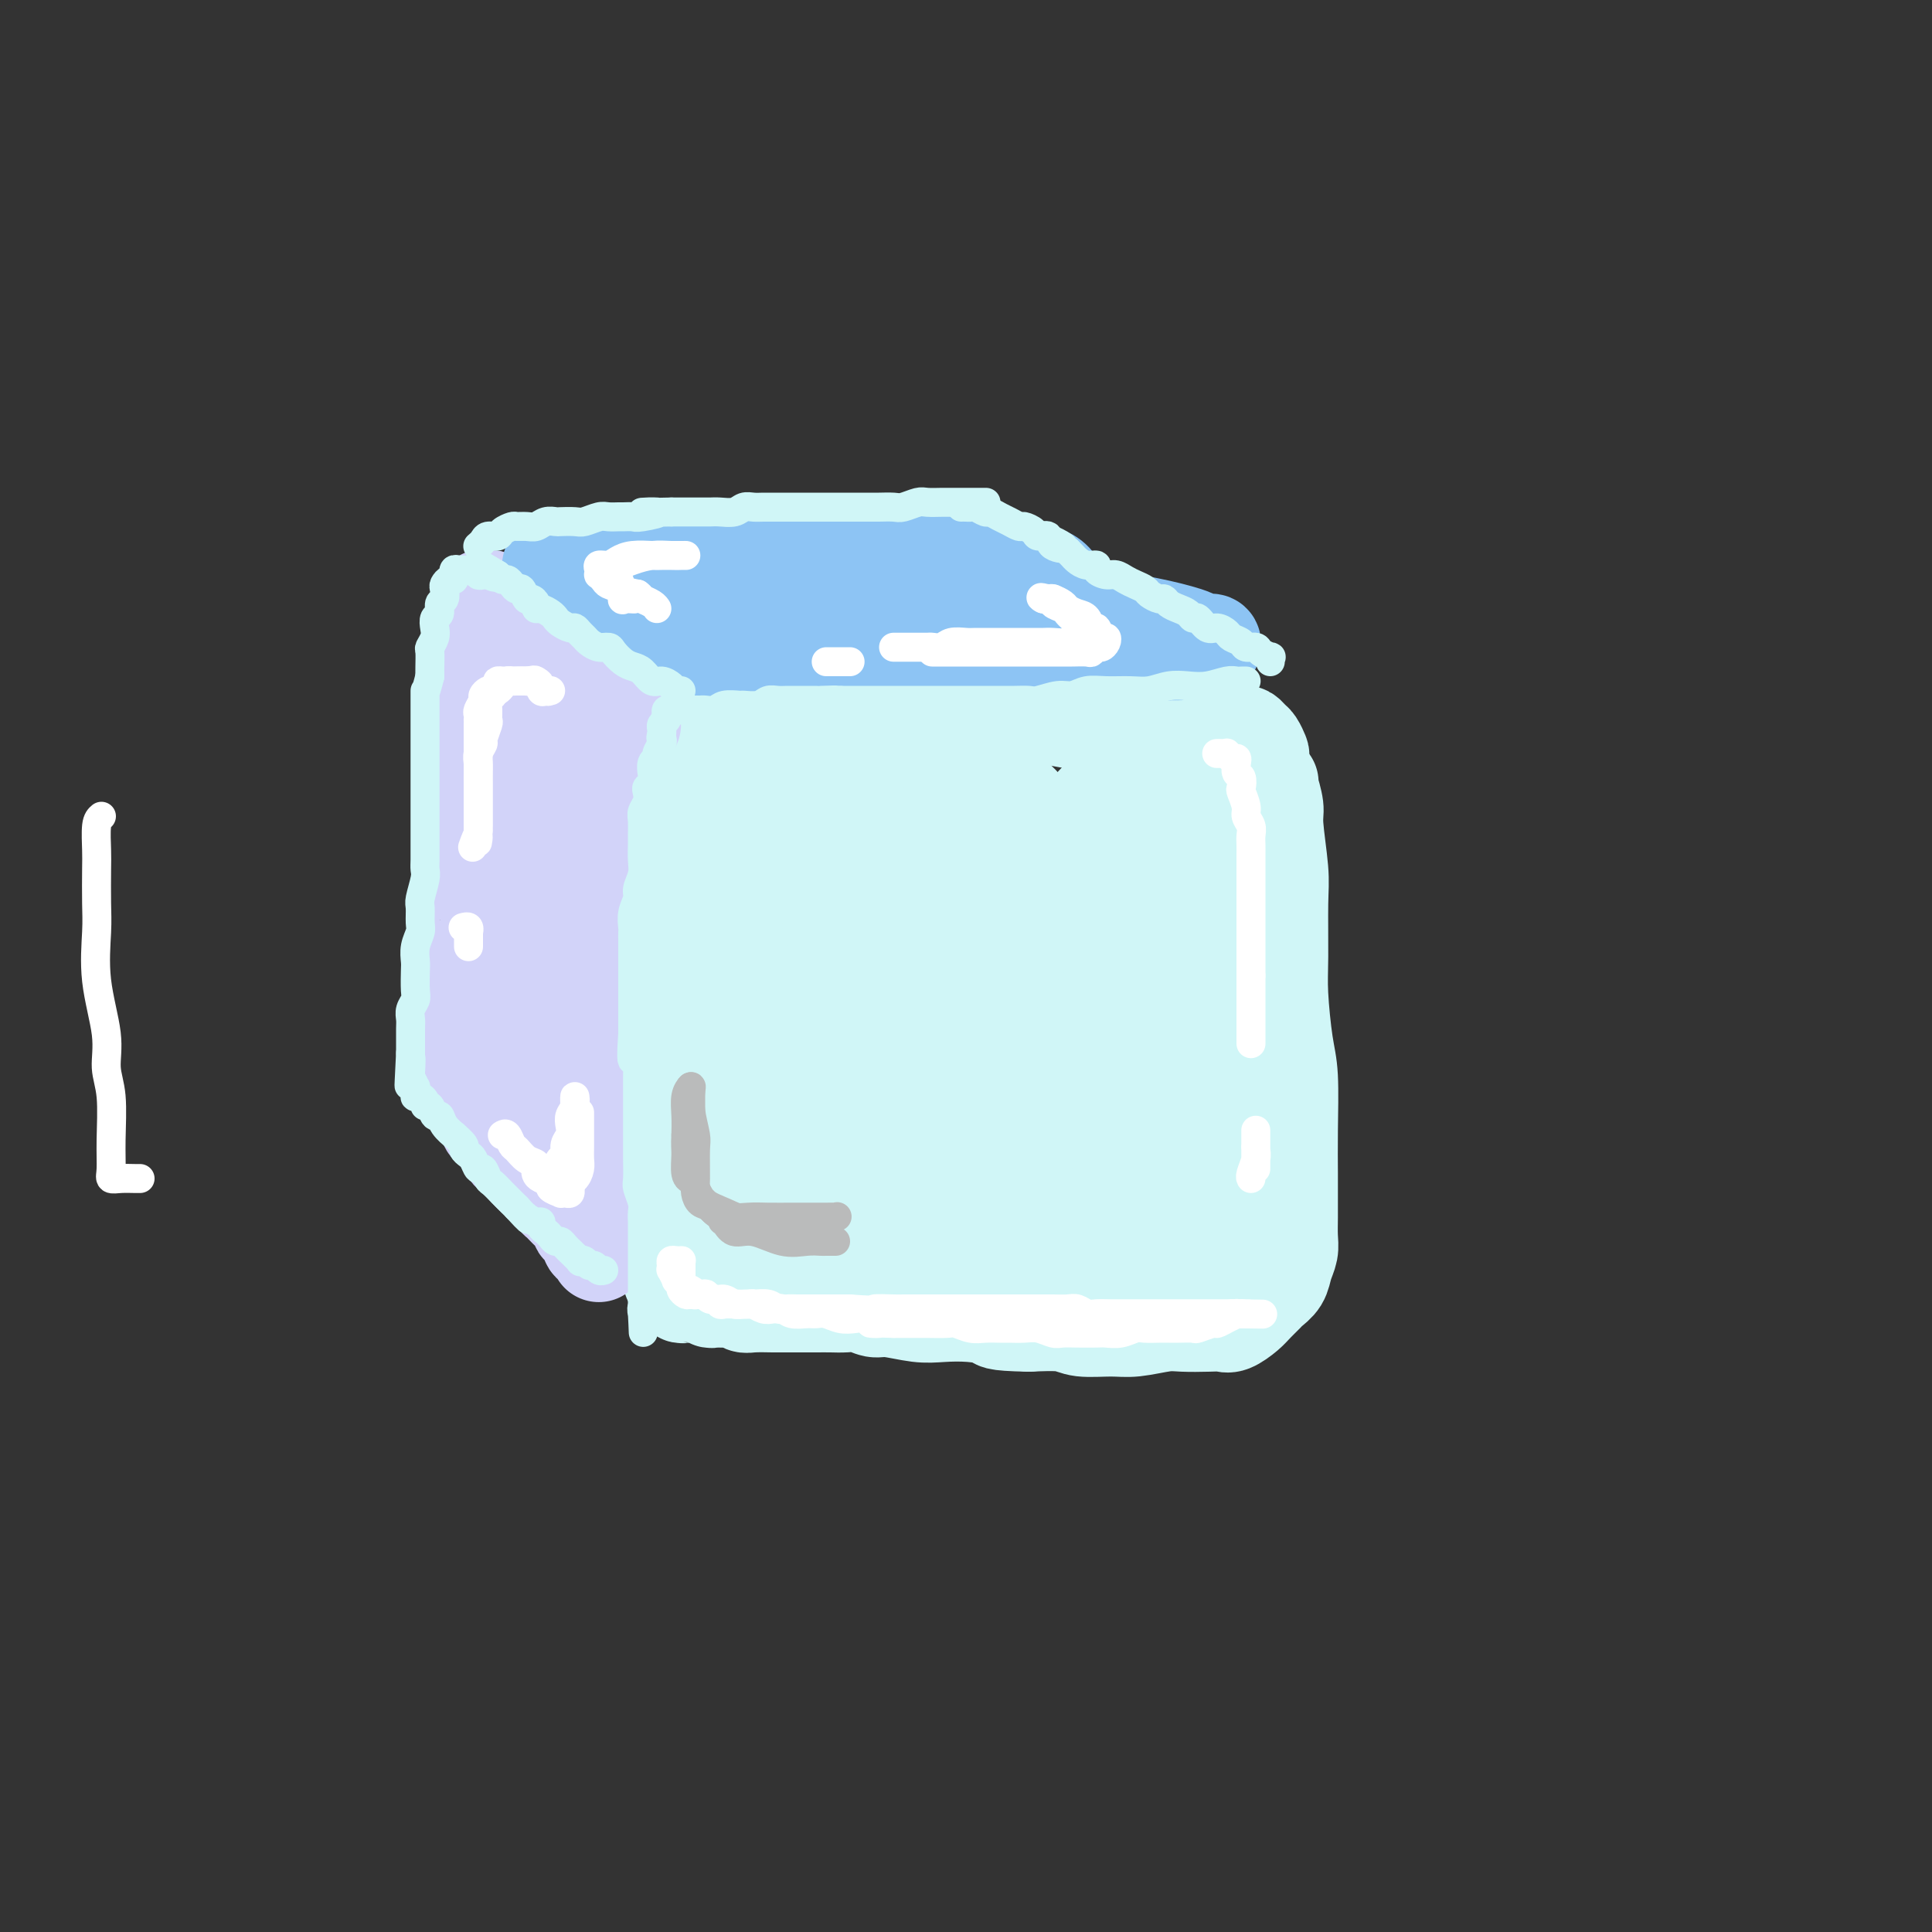 <svg viewBox='0 0 400 400' version='1.1' xmlns='http://www.w3.org/2000/svg' xmlns:xlink='http://www.w3.org/1999/xlink'><rect x="0" y="0" width="400" height="400" fill="#333333" stroke="none"/><g fill='none' stroke='rgb(208,246,247)' stroke-width='20' stroke-linecap='round' stroke-linejoin='round'><path d='M263,162c0.033,0.529 0.065,1.057 0,1c-0.065,-0.057 -0.228,-0.700 0,0c0.228,0.700 0.846,2.741 1,4c0.154,1.259 -0.156,1.734 0,4c0.156,2.266 0.777,6.321 1,9c0.223,2.679 0.050,3.982 0,7c-0.050,3.018 0.025,7.753 0,11c-0.025,3.247 -0.150,5.008 0,8c0.150,2.992 0.576,7.216 1,10c0.424,2.784 0.846,4.127 1,7c0.154,2.873 0.041,7.276 0,11c-0.041,3.724 -0.010,6.768 0,9c0.010,2.232 -0.001,3.650 0,5c0.001,1.350 0.012,2.630 0,4c-0.012,1.370 -0.049,2.829 0,4c0.049,1.171 0.183,2.053 0,3c-0.183,0.947 -0.682,1.959 -1,3c-0.318,1.041 -0.454,2.113 -1,3c-0.546,0.887 -1.501,1.590 -2,2c-0.499,0.410 -0.542,0.527 -1,1c-0.458,0.473 -1.331,1.304 -2,2c-0.669,0.696 -1.134,1.259 -2,2c-0.866,0.741 -2.133,1.662 -3,2c-0.867,0.338 -1.333,0.094 -2,0c-0.667,-0.094 -1.533,-0.040 -3,0c-1.467,0.040 -3.534,0.064 -5,0c-1.466,-0.064 -2.332,-0.217 -4,0c-1.668,0.217 -4.138,0.804 -6,1c-1.862,0.196 -3.118,0.001 -5,0c-1.882,-0.001 -4.391,0.192 -6,0c-1.609,-0.192 -2.317,-0.769 -4,-1c-1.683,-0.231 -4.342,-0.115 -7,0'/><path d='M213,274c-7.862,-0.167 -6.515,-0.585 -7,-1c-0.485,-0.415 -2.800,-0.828 -5,-1c-2.200,-0.172 -4.283,-0.102 -6,0c-1.717,0.102 -3.068,0.238 -5,0c-1.932,-0.238 -4.446,-0.848 -6,-1c-1.554,-0.152 -2.149,0.156 -3,0c-0.851,-0.156 -1.958,-0.774 -3,-1c-1.042,-0.226 -2.020,-0.061 -3,0c-0.980,0.061 -1.962,0.016 -3,0c-1.038,-0.016 -2.131,-0.004 -3,0c-0.869,0.004 -1.514,0.001 -2,0c-0.486,-0.001 -0.812,0.001 -2,0c-1.188,-0.001 -3.239,-0.004 -4,0c-0.761,0.004 -0.234,0.015 -1,0c-0.766,-0.015 -2.825,-0.057 -4,0c-1.175,0.057 -1.467,0.212 -2,0c-0.533,-0.212 -1.307,-0.793 -2,-1c-0.693,-0.207 -1.304,-0.041 -2,0c-0.696,0.041 -1.478,-0.041 -2,0c-0.522,0.041 -0.784,0.207 -1,0c-0.216,-0.207 -0.386,-0.788 -1,-1c-0.614,-0.212 -1.671,-0.056 -2,0c-0.329,0.056 0.071,0.011 0,0c-0.071,-0.011 -0.611,0.012 -1,0c-0.389,-0.012 -0.625,-0.059 -1,0c-0.375,0.059 -0.889,0.224 -1,0c-0.111,-0.224 0.180,-0.836 0,-1c-0.180,-0.164 -0.832,0.121 -1,0c-0.168,-0.121 0.147,-0.648 0,-1c-0.147,-0.352 -0.756,-0.529 -1,-1c-0.244,-0.471 -0.122,-1.235 0,-2'/><path d='M139,263c-0.476,-0.969 -0.666,-0.891 -1,-1c-0.334,-0.109 -0.811,-0.404 -1,-1c-0.189,-0.596 -0.088,-1.492 0,-2c0.088,-0.508 0.164,-0.629 0,-1c-0.164,-0.371 -0.570,-0.992 -1,-2c-0.430,-1.008 -0.886,-2.401 -1,-3c-0.114,-0.599 0.113,-0.402 0,-1c-0.113,-0.598 -0.566,-1.989 -1,-3c-0.434,-1.011 -0.848,-1.640 -1,-3c-0.152,-1.360 -0.041,-3.449 0,-5c0.041,-1.551 0.011,-2.564 0,-4c-0.011,-1.436 -0.003,-3.295 0,-5c0.003,-1.705 0.001,-3.257 0,-5c-0.001,-1.743 -0.000,-3.678 0,-5c0.000,-1.322 0.000,-2.032 0,-4c-0.000,-1.968 -0.000,-5.193 0,-7c0.000,-1.807 0.000,-2.196 0,-4c-0.000,-1.804 -0.000,-5.024 0,-7c0.000,-1.976 0.000,-2.707 0,-4c-0.000,-1.293 -0.001,-3.147 0,-5c0.001,-1.853 0.003,-3.705 0,-5c-0.003,-1.295 -0.011,-2.034 0,-3c0.011,-0.966 0.041,-2.159 0,-3c-0.041,-0.841 -0.152,-1.328 0,-2c0.152,-0.672 0.566,-1.528 1,-2c0.434,-0.472 0.886,-0.559 1,-1c0.114,-0.441 -0.110,-1.234 0,-2c0.110,-0.766 0.555,-1.504 1,-2c0.445,-0.496 0.889,-0.749 1,-1c0.111,-0.251 -0.111,-0.500 0,-1c0.111,-0.500 0.556,-1.250 1,-2'/><path d='M138,167c0.871,-2.206 0.549,-1.221 1,-1c0.451,0.221 1.674,-0.322 2,-1c0.326,-0.678 -0.247,-1.491 0,-2c0.247,-0.509 1.312,-0.714 2,-1c0.688,-0.286 0.999,-0.654 1,-1c0.001,-0.346 -0.309,-0.671 0,-1c0.309,-0.329 1.238,-0.660 2,-1c0.762,-0.340 1.358,-0.687 2,-1c0.642,-0.313 1.329,-0.593 2,-1c0.671,-0.407 1.327,-0.943 2,-1c0.673,-0.057 1.364,0.363 2,0c0.636,-0.363 1.219,-1.509 2,-2c0.781,-0.491 1.761,-0.328 3,-1c1.239,-0.672 2.739,-2.180 4,-3c1.261,-0.820 2.284,-0.952 3,-1c0.716,-0.048 1.124,-0.013 2,0c0.876,0.013 2.220,0.002 3,0c0.780,-0.002 0.997,0.003 2,0c1.003,-0.003 2.793,-0.015 4,0c1.207,0.015 1.831,0.056 3,0c1.169,-0.056 2.883,-0.211 4,0c1.117,0.211 1.636,0.786 3,1c1.364,0.214 3.571,0.068 5,0c1.429,-0.068 2.080,-0.056 3,0c0.920,0.056 2.110,0.158 4,0c1.890,-0.158 4.480,-0.574 6,-1c1.520,-0.426 1.971,-0.860 3,-1c1.029,-0.140 2.637,0.014 4,0c1.363,-0.014 2.482,-0.196 4,0c1.518,0.196 3.434,0.770 5,1c1.566,0.230 2.783,0.115 4,0'/><path d='M225,149c9.976,0.001 5.415,0.004 4,0c-1.415,-0.004 0.316,-0.015 2,0c1.684,0.015 3.323,0.057 4,0c0.677,-0.057 0.394,-0.211 1,0c0.606,0.211 2.100,0.789 3,1c0.900,0.211 1.204,0.056 2,0c0.796,-0.056 2.082,-0.012 3,0c0.918,0.012 1.467,-0.007 2,0c0.533,0.007 1.050,0.040 2,0c0.950,-0.040 2.335,-0.154 3,0c0.665,0.154 0.612,0.576 1,1c0.388,0.424 1.217,0.849 2,1c0.783,0.151 1.519,0.028 2,0c0.481,-0.028 0.707,0.038 1,0c0.293,-0.038 0.653,-0.181 1,0c0.347,0.181 0.681,0.685 1,1c0.319,0.315 0.624,0.440 1,1c0.376,0.560 0.822,1.556 1,2c0.178,0.444 0.086,0.336 0,1c-0.086,0.664 -0.168,2.101 0,3c0.168,0.899 0.585,1.261 1,2c0.415,0.739 0.829,1.855 1,3c0.171,1.145 0.098,2.319 0,4c-0.098,1.681 -0.222,3.867 0,6c0.222,2.133 0.792,4.211 1,6c0.208,1.789 0.056,3.287 0,5c-0.056,1.713 -0.015,3.641 0,6c0.015,2.359 0.004,5.148 0,8c-0.004,2.852 -0.001,5.768 0,8c0.001,2.232 0.000,3.781 0,6c-0.000,2.219 -0.000,5.110 0,8'/><path d='M264,222c0.395,11.350 -0.616,5.725 -1,5c-0.384,-0.725 -0.140,3.452 0,6c0.140,2.548 0.175,3.469 0,5c-0.175,1.531 -0.561,3.674 -1,5c-0.439,1.326 -0.931,1.835 -1,3c-0.069,1.165 0.287,2.984 0,4c-0.287,1.016 -1.215,1.228 -2,2c-0.785,0.772 -1.425,2.106 -2,3c-0.575,0.894 -1.084,1.350 -2,2c-0.916,0.650 -2.239,1.495 -3,2c-0.761,0.505 -0.959,0.671 -2,1c-1.041,0.329 -2.924,0.820 -4,1c-1.076,0.180 -1.346,0.050 -2,0c-0.654,-0.050 -1.692,-0.018 -2,0c-0.308,0.018 0.113,0.023 0,0c-0.113,-0.023 -0.759,-0.075 -1,0c-0.241,0.075 -0.076,0.276 0,0c0.076,-0.276 0.063,-1.030 1,-2c0.937,-0.970 2.824,-2.158 4,-3c1.176,-0.842 1.639,-1.339 3,-3c1.361,-1.661 3.618,-4.486 5,-7c1.382,-2.514 1.888,-4.717 3,-8c1.112,-3.283 2.831,-7.647 4,-11c1.169,-3.353 1.789,-5.695 2,-8c0.211,-2.305 0.013,-4.572 0,-6c-0.013,-1.428 0.159,-2.015 0,-2c-0.159,0.015 -0.647,0.634 -1,1c-0.353,0.366 -0.569,0.480 -1,2c-0.431,1.520 -1.078,4.448 -2,7c-0.922,2.552 -2.121,4.729 -4,8c-1.879,3.271 -4.440,7.635 -7,12'/><path d='M248,241c-3.338,5.913 -4.184,6.694 -6,9c-1.816,2.306 -4.602,6.137 -7,9c-2.398,2.863 -4.409,4.758 -6,6c-1.591,1.242 -2.761,1.829 -4,2c-1.239,0.171 -2.546,-0.076 -3,0c-0.454,0.076 -0.056,0.474 0,0c0.056,-0.474 -0.232,-1.820 0,-3c0.232,-1.180 0.984,-2.194 3,-5c2.016,-2.806 5.296,-7.406 8,-11c2.704,-3.594 4.834,-6.184 7,-11c2.166,-4.816 4.370,-11.857 6,-17c1.630,-5.143 2.686,-8.388 4,-13c1.314,-4.612 2.885,-10.592 4,-16c1.115,-5.408 1.775,-10.244 2,-13c0.225,-2.756 0.014,-3.433 0,-4c-0.014,-0.567 0.168,-1.025 0,-1c-0.168,0.025 -0.685,0.533 -1,2c-0.315,1.467 -0.429,3.892 -1,6c-0.571,2.108 -1.600,3.898 -3,7c-1.400,3.102 -3.172,7.516 -5,11c-1.828,3.484 -3.711,6.039 -6,11c-2.289,4.961 -4.983,12.330 -7,17c-2.017,4.670 -3.358,6.643 -6,10c-2.642,3.357 -6.585,8.098 -9,11c-2.415,2.902 -3.302,3.966 -5,6c-1.698,2.034 -4.207,5.037 -6,7c-1.793,1.963 -2.870,2.885 -4,4c-1.130,1.115 -2.313,2.423 -3,3c-0.687,0.577 -0.877,0.425 -1,0c-0.123,-0.425 -0.178,-1.121 0,-2c0.178,-0.879 0.589,-1.939 1,-3'/><path d='M200,263c0.383,-2.311 1.342,-5.588 3,-9c1.658,-3.412 4.015,-6.960 6,-10c1.985,-3.040 3.598,-5.574 6,-10c2.402,-4.426 5.595,-10.746 8,-15c2.405,-4.254 4.024,-6.441 6,-10c1.976,-3.559 4.309,-8.488 6,-12c1.691,-3.512 2.739,-5.605 4,-9c1.261,-3.395 2.735,-8.091 4,-11c1.265,-2.909 2.320,-4.033 3,-6c0.680,-1.967 0.983,-4.779 1,-6c0.017,-1.221 -0.253,-0.851 0,-1c0.253,-0.149 1.029,-0.818 1,-1c-0.029,-0.182 -0.862,0.124 -2,2c-1.138,1.876 -2.582,5.321 -4,8c-1.418,2.679 -2.809,4.591 -5,8c-2.191,3.409 -5.182,8.315 -8,13c-2.818,4.685 -5.464,9.149 -8,13c-2.536,3.851 -4.964,7.087 -7,10c-2.036,2.913 -3.682,5.501 -6,9c-2.318,3.499 -5.308,7.907 -8,12c-2.692,4.093 -5.084,7.871 -7,10c-1.916,2.129 -3.355,2.610 -5,4c-1.645,1.390 -3.495,3.690 -5,5c-1.505,1.310 -2.663,1.628 -4,2c-1.337,0.372 -2.853,0.796 -4,1c-1.147,0.204 -1.926,0.189 -3,0c-1.074,-0.189 -2.443,-0.551 -3,-1c-0.557,-0.449 -0.302,-0.985 0,-2c0.302,-1.015 0.651,-2.507 1,-4'/><path d='M170,253c0.599,-1.251 1.596,-1.379 3,-3c1.404,-1.621 3.214,-4.735 6,-8c2.786,-3.265 6.548,-6.682 9,-10c2.452,-3.318 3.596,-6.536 5,-9c1.404,-2.464 3.069,-4.172 5,-7c1.931,-2.828 4.127,-6.776 7,-11c2.873,-4.224 6.423,-8.725 9,-12c2.577,-3.275 4.182,-5.324 6,-8c1.818,-2.676 3.849,-5.978 5,-8c1.151,-2.022 1.421,-2.765 2,-4c0.579,-1.235 1.465,-2.962 2,-4c0.535,-1.038 0.718,-1.388 1,-2c0.282,-0.612 0.663,-1.485 1,-2c0.337,-0.515 0.631,-0.673 1,-1c0.369,-0.327 0.811,-0.824 1,-1c0.189,-0.176 0.123,-0.030 0,0c-0.123,0.030 -0.303,-0.057 -1,0c-0.697,0.057 -1.911,0.256 -3,1c-1.089,0.744 -2.052,2.033 -4,4c-1.948,1.967 -4.880,4.612 -7,7c-2.120,2.388 -3.429,4.521 -6,8c-2.571,3.479 -6.404,8.305 -9,12c-2.596,3.695 -3.957,6.258 -6,10c-2.043,3.742 -4.770,8.665 -7,12c-2.230,3.335 -3.965,5.084 -6,8c-2.035,2.916 -4.370,6.998 -6,10c-1.630,3.002 -2.554,4.924 -4,7c-1.446,2.076 -3.413,4.308 -5,6c-1.587,1.692 -2.793,2.846 -4,4'/><path d='M165,252c-9.129,12.308 -5.452,4.576 -5,2c0.452,-2.576 -2.322,0.002 -4,1c-1.678,0.998 -2.261,0.414 -3,0c-0.739,-0.414 -1.634,-0.659 -2,-1c-0.366,-0.341 -0.203,-0.778 0,-2c0.203,-1.222 0.444,-3.230 1,-5c0.556,-1.770 1.426,-3.302 3,-6c1.574,-2.698 3.852,-6.563 6,-10c2.148,-3.437 4.165,-6.447 6,-9c1.835,-2.553 3.489,-4.647 6,-8c2.511,-3.353 5.879,-7.963 9,-12c3.121,-4.037 5.995,-7.501 8,-10c2.005,-2.499 3.140,-4.034 5,-6c1.860,-1.966 4.445,-4.362 6,-6c1.555,-1.638 2.079,-2.516 3,-4c0.921,-1.484 2.238,-3.573 3,-5c0.762,-1.427 0.967,-2.191 1,-3c0.033,-0.809 -0.107,-1.662 0,-2c0.107,-0.338 0.462,-0.159 0,0c-0.462,0.159 -1.739,0.299 -3,1c-1.261,0.701 -2.505,1.964 -5,4c-2.495,2.036 -6.242,4.844 -9,7c-2.758,2.156 -4.526,3.658 -7,6c-2.474,2.342 -5.653,5.524 -8,8c-2.347,2.476 -3.861,4.247 -6,7c-2.139,2.753 -4.904,6.489 -7,10c-2.096,3.511 -3.523,6.797 -5,9c-1.477,2.203 -3.004,3.322 -4,5c-0.996,1.678 -1.460,3.913 -2,5c-0.540,1.087 -1.154,1.025 -2,1c-0.846,-0.025 -1.923,-0.012 -3,0'/><path d='M147,229c-1.112,-0.521 -1.391,-2.323 -2,-4c-0.609,-1.677 -1.546,-3.230 -2,-5c-0.454,-1.770 -0.425,-3.758 0,-6c0.425,-2.242 1.245,-4.739 2,-7c0.755,-2.261 1.445,-4.287 3,-7c1.555,-2.713 3.977,-6.112 6,-9c2.023,-2.888 3.649,-5.263 5,-7c1.351,-1.737 2.428,-2.836 4,-4c1.572,-1.164 3.640,-2.392 6,-4c2.360,-1.608 5.014,-3.594 8,-5c2.986,-1.406 6.306,-2.230 9,-3c2.694,-0.770 4.762,-1.485 7,-2c2.238,-0.515 4.645,-0.831 6,-1c1.355,-0.169 1.658,-0.192 3,0c1.342,0.192 3.723,0.598 5,1c1.277,0.402 1.449,0.801 2,1c0.551,0.199 1.481,0.197 2,0c0.519,-0.197 0.625,-0.589 0,-1c-0.625,-0.411 -1.983,-0.842 -3,-1c-1.017,-0.158 -1.693,-0.044 -4,0c-2.307,0.044 -6.244,0.019 -10,0c-3.756,-0.019 -7.331,-0.030 -10,0c-2.669,0.030 -4.433,0.101 -6,0c-1.567,-0.101 -2.937,-0.376 -5,0c-2.063,0.376 -4.818,1.401 -7,2c-2.182,0.599 -3.790,0.773 -5,1c-1.210,0.227 -2.023,0.508 -3,1c-0.977,0.492 -2.117,1.194 -3,2c-0.883,0.806 -1.507,1.717 -2,2c-0.493,0.283 -0.855,-0.062 -1,0c-0.145,0.062 -0.072,0.531 0,1'/><path d='M152,174c-3.249,1.473 -0.871,0.656 0,1c0.871,0.344 0.234,1.849 0,3c-0.234,1.151 -0.066,1.948 0,3c0.066,1.052 0.029,2.359 0,4c-0.029,1.641 -0.049,3.618 0,5c0.049,1.382 0.167,2.170 0,3c-0.167,0.830 -0.619,1.701 -1,2c-0.381,0.299 -0.691,0.026 -1,0c-0.309,-0.026 -0.619,0.196 -1,0c-0.381,-0.196 -0.835,-0.811 -1,-2c-0.165,-1.189 -0.041,-2.953 0,-5c0.041,-2.047 -0.001,-4.376 0,-6c0.001,-1.624 0.045,-2.541 0,-4c-0.045,-1.459 -0.178,-3.458 0,-5c0.178,-1.542 0.668,-2.626 1,-4c0.332,-1.374 0.506,-3.036 1,-4c0.494,-0.964 1.310,-1.229 2,-2c0.690,-0.771 1.256,-2.049 2,-3c0.744,-0.951 1.668,-1.575 3,-2c1.332,-0.425 3.074,-0.650 4,-1c0.926,-0.350 1.038,-0.826 2,-1c0.962,-0.174 2.775,-0.047 4,0c1.225,0.047 1.860,0.012 3,0c1.140,-0.012 2.783,-0.003 4,0c1.217,0.003 2.008,0.001 3,0c0.992,-0.001 2.187,-0.000 3,0c0.813,0.000 1.246,0.000 2,0c0.754,-0.000 1.831,-0.000 2,0c0.169,0.000 -0.570,0.000 -1,0c-0.430,-0.000 -0.551,-0.000 -1,0c-0.449,0.000 -1.224,0.000 -2,0'/><path d='M180,156c-1.271,0.012 -2.450,0.041 -4,0c-1.550,-0.041 -3.473,-0.152 -5,0c-1.527,0.152 -2.659,0.567 -4,1c-1.341,0.433 -2.892,0.886 -4,1c-1.108,0.114 -1.774,-0.109 -3,0c-1.226,0.109 -3.014,0.550 -4,1c-0.986,0.450 -1.171,0.909 -2,1c-0.829,0.091 -2.302,-0.186 -3,0c-0.698,0.186 -0.622,0.833 -1,1c-0.378,0.167 -1.211,-0.147 -2,0c-0.789,0.147 -1.535,0.757 -2,1c-0.465,0.243 -0.649,0.121 -1,0c-0.351,-0.121 -0.868,-0.240 -1,0c-0.132,0.240 0.122,0.838 0,1c-0.122,0.162 -0.621,-0.111 -1,0c-0.379,0.111 -0.637,0.608 -1,1c-0.363,0.392 -0.830,0.680 -1,1c-0.170,0.320 -0.043,0.673 0,1c0.043,0.327 0.001,0.627 0,1c-0.001,0.373 0.038,0.820 0,2c-0.038,1.180 -0.154,3.093 0,4c0.154,0.907 0.577,0.808 1,2c0.423,1.192 0.845,3.674 1,5c0.155,1.326 0.041,1.494 0,2c-0.041,0.506 -0.010,1.348 0,2c0.010,0.652 -0.001,1.114 0,1c0.001,-0.114 0.014,-0.804 0,-1c-0.014,-0.196 -0.055,0.102 0,-1c0.055,-1.102 0.207,-3.604 0,-5c-0.207,-1.396 -0.773,-1.684 -1,-3c-0.227,-1.316 -0.113,-3.658 0,-6'/><path d='M142,169c0.093,-3.535 0.826,-4.874 1,-6c0.174,-1.126 -0.212,-2.040 0,-3c0.212,-0.960 1.023,-1.967 2,-3c0.977,-1.033 2.119,-2.091 3,-3c0.881,-0.909 1.499,-1.669 2,-2c0.501,-0.331 0.883,-0.232 2,0c1.117,0.232 2.968,0.598 4,1c1.032,0.402 1.245,0.840 2,1c0.755,0.160 2.053,0.043 3,0c0.947,-0.043 1.544,-0.012 3,0c1.456,0.012 3.771,0.003 5,0c1.229,-0.003 1.373,-0.001 2,0c0.627,0.001 1.736,0.000 2,0c0.264,-0.000 -0.316,-0.000 0,0c0.316,0.000 1.529,-0.000 2,0c0.471,0.000 0.200,0.001 0,0c-0.200,-0.001 -0.330,-0.002 -1,0c-0.670,0.002 -1.881,0.009 -3,0c-1.119,-0.009 -2.147,-0.032 -4,0c-1.853,0.032 -4.530,0.119 -6,0c-1.470,-0.119 -1.731,-0.446 -3,0c-1.269,0.446 -3.545,1.663 -5,2c-1.455,0.337 -2.091,-0.207 -3,0c-0.909,0.207 -2.093,1.165 -3,2c-0.907,0.835 -1.539,1.547 -2,2c-0.461,0.453 -0.753,0.647 -1,1c-0.247,0.353 -0.451,0.864 -1,1c-0.549,0.136 -1.443,-0.104 -2,0c-0.557,0.104 -0.779,0.552 -1,1'/><path d='M140,163c-1.806,1.035 -1.320,0.123 -1,0c0.320,-0.123 0.474,0.544 0,1c-0.474,0.456 -1.577,0.700 -2,1c-0.423,0.300 -0.166,0.657 0,1c0.166,0.343 0.239,0.671 0,1c-0.239,0.329 -0.792,0.659 -1,1c-0.208,0.341 -0.070,0.695 0,1c0.070,0.305 0.074,0.562 0,1c-0.074,0.438 -0.226,1.056 0,2c0.226,0.944 0.831,2.214 1,3c0.169,0.786 -0.099,1.087 0,2c0.099,0.913 0.565,2.438 1,3c0.435,0.562 0.839,0.161 1,0c0.161,-0.161 0.081,-0.080 0,0'/></g>
<g fill='none' stroke='rgb(210,211,249)' stroke-width='20' stroke-linecap='round' stroke-linejoin='round'><path d='M131,150c-0.305,-0.431 -0.611,-0.861 -1,-1c-0.389,-0.139 -0.862,0.014 -1,0c-0.138,-0.014 0.058,-0.194 0,-1c-0.058,-0.806 -0.371,-2.236 -1,-3c-0.629,-0.764 -1.576,-0.861 -2,-1c-0.424,-0.139 -0.325,-0.320 -1,-1c-0.675,-0.680 -2.123,-1.858 -3,-3c-0.877,-1.142 -1.183,-2.246 -2,-3c-0.817,-0.754 -2.144,-1.158 -3,-2c-0.856,-0.842 -1.240,-2.124 -2,-3c-0.760,-0.876 -1.895,-1.348 -3,-2c-1.105,-0.652 -2.180,-1.485 -3,-2c-0.820,-0.515 -1.385,-0.713 -2,-1c-0.615,-0.287 -1.279,-0.665 -2,-1c-0.721,-0.335 -1.499,-0.628 -2,-1c-0.501,-0.372 -0.727,-0.821 -1,-1c-0.273,-0.179 -0.595,-0.086 -1,0c-0.405,0.086 -0.893,0.166 -1,0c-0.107,-0.166 0.168,-0.577 0,0c-0.168,0.577 -0.777,2.142 -1,3c-0.223,0.858 -0.059,1.007 0,2c0.059,0.993 0.012,2.828 0,4c-0.012,1.172 0.012,1.679 0,3c-0.012,1.321 -0.060,3.454 0,5c0.060,1.546 0.226,2.504 0,4c-0.226,1.496 -0.845,3.530 -1,5c-0.155,1.470 0.155,2.377 0,4c-0.155,1.623 -0.773,3.963 -1,6c-0.227,2.037 -0.061,3.773 0,5c0.061,1.227 0.016,1.946 0,3c-0.016,1.054 -0.005,2.444 0,4c0.005,1.556 0.002,3.278 0,5'/><path d='M97,177c-0.249,8.515 0.130,4.803 0,4c-0.130,-0.803 -0.767,1.302 -1,3c-0.233,1.698 -0.061,2.990 0,4c0.061,1.010 0.013,1.740 0,3c-0.013,1.260 0.011,3.050 0,4c-0.011,0.950 -0.055,1.059 0,2c0.055,0.941 0.211,2.713 0,4c-0.211,1.287 -0.789,2.088 -1,3c-0.211,0.912 -0.056,1.935 0,3c0.056,1.065 0.014,2.172 0,3c-0.014,0.828 -0.000,1.376 0,2c0.000,0.624 -0.014,1.323 0,2c0.014,0.677 0.056,1.333 0,2c-0.056,0.667 -0.211,1.344 0,2c0.211,0.656 0.789,1.290 1,2c0.211,0.710 0.056,1.497 0,2c-0.056,0.503 -0.011,0.722 0,1c0.011,0.278 -0.011,0.614 0,1c0.011,0.386 0.055,0.820 0,1c-0.055,0.180 -0.208,0.104 0,0c0.208,-0.104 0.777,-0.236 1,0c0.223,0.236 0.102,0.839 0,1c-0.102,0.161 -0.183,-0.118 0,0c0.183,0.118 0.629,0.635 1,1c0.371,0.365 0.666,0.577 1,1c0.334,0.423 0.708,1.058 1,2c0.292,0.942 0.501,2.192 1,3c0.499,0.808 1.288,1.175 2,2c0.712,0.825 1.345,2.107 2,3c0.655,0.893 1.330,1.398 2,2c0.670,0.602 1.335,1.301 2,2'/><path d='M109,242c2.583,2.991 2.540,1.970 3,2c0.460,0.030 1.424,1.111 2,2c0.576,0.889 0.765,1.586 1,2c0.235,0.414 0.516,0.544 1,1c0.484,0.456 1.173,1.239 2,2c0.827,0.761 1.794,1.499 2,2c0.206,0.501 -0.347,0.765 0,1c0.347,0.235 1.596,0.440 2,1c0.404,0.560 -0.035,1.476 0,2c0.035,0.524 0.545,0.658 1,1c0.455,0.342 0.854,0.892 1,1c0.146,0.108 0.040,-0.226 0,0c-0.040,0.226 -0.014,1.012 0,1c0.014,-0.012 0.015,-0.822 0,-1c-0.015,-0.178 -0.045,0.278 0,0c0.045,-0.278 0.166,-1.288 0,-2c-0.166,-0.712 -0.619,-1.126 -1,-2c-0.381,-0.874 -0.691,-2.208 -1,-3c-0.309,-0.792 -0.619,-1.041 -1,-2c-0.381,-0.959 -0.834,-2.626 -1,-4c-0.166,-1.374 -0.044,-2.453 0,-4c0.044,-1.547 0.012,-3.562 0,-5c-0.012,-1.438 -0.004,-2.298 0,-4c0.004,-1.702 0.004,-4.246 0,-6c-0.004,-1.754 -0.011,-2.718 0,-4c0.011,-1.282 0.042,-2.884 0,-4c-0.042,-1.116 -0.155,-1.748 0,-3c0.155,-1.252 0.577,-3.126 1,-5'/><path d='M121,211c-0.370,-7.863 -0.296,-4.021 0,-4c0.296,0.021 0.815,-3.780 1,-6c0.185,-2.220 0.035,-2.860 0,-4c-0.035,-1.140 0.043,-2.779 0,-4c-0.043,-1.221 -0.207,-2.025 0,-3c0.207,-0.975 0.787,-2.122 1,-4c0.213,-1.878 0.061,-4.488 0,-6c-0.061,-1.512 -0.030,-1.927 0,-3c0.030,-1.073 0.061,-2.805 0,-4c-0.061,-1.195 -0.212,-1.853 0,-3c0.212,-1.147 0.789,-2.784 1,-4c0.211,-1.216 0.057,-2.013 0,-3c-0.057,-0.987 -0.015,-2.166 0,-3c0.015,-0.834 0.004,-1.323 0,-2c-0.004,-0.677 -0.001,-1.540 0,-2c0.001,-0.460 0.000,-0.516 0,-1c-0.000,-0.484 -0.000,-1.395 0,-2c0.000,-0.605 0.001,-0.906 0,-1c-0.001,-0.094 -0.003,0.017 0,0c0.003,-0.017 0.012,-0.162 0,0c-0.012,0.162 -0.045,0.632 0,2c0.045,1.368 0.167,3.634 0,5c-0.167,1.366 -0.622,1.833 -1,4c-0.378,2.167 -0.679,6.036 -1,9c-0.321,2.964 -0.660,5.024 -1,8c-0.340,2.976 -0.679,6.869 -1,10c-0.321,3.131 -0.622,5.502 -1,9c-0.378,3.498 -0.833,8.123 -1,11c-0.167,2.877 -0.045,4.005 0,6c0.045,1.995 0.013,4.856 0,7c-0.013,2.144 -0.006,3.572 0,5'/><path d='M118,228c-1.171,12.505 -1.098,6.268 -1,5c0.098,-1.268 0.220,2.432 0,4c-0.220,1.568 -0.781,1.002 -1,1c-0.219,-0.002 -0.097,0.559 0,1c0.097,0.441 0.170,0.761 0,1c-0.170,0.239 -0.581,0.395 -1,0c-0.419,-0.395 -0.845,-1.342 -1,-2c-0.155,-0.658 -0.039,-1.026 0,-2c0.039,-0.974 0.000,-2.555 0,-5c-0.000,-2.445 0.039,-5.753 0,-8c-0.039,-2.247 -0.154,-3.434 0,-6c0.154,-2.566 0.578,-6.511 1,-10c0.422,-3.489 0.842,-6.522 1,-10c0.158,-3.478 0.053,-7.400 0,-10c-0.053,-2.600 -0.056,-3.877 0,-7c0.056,-3.123 0.169,-8.090 0,-11c-0.169,-2.910 -0.620,-3.762 -1,-6c-0.380,-2.238 -0.690,-5.861 -1,-8c-0.310,-2.139 -0.619,-2.794 -1,-4c-0.381,-1.206 -0.834,-2.965 -1,-4c-0.166,-1.035 -0.045,-1.347 0,-2c0.045,-0.653 0.013,-1.647 0,-2c-0.013,-0.353 -0.006,-0.063 0,0c0.006,0.063 0.012,-0.100 0,0c-0.012,0.100 -0.041,0.463 0,1c0.041,0.537 0.151,1.248 0,3c-0.151,1.752 -0.563,4.544 -1,7c-0.437,2.456 -0.901,4.576 -1,8c-0.099,3.424 0.166,8.153 0,12c-0.166,3.847 -0.762,6.814 -1,10c-0.238,3.186 -0.119,6.593 0,10'/><path d='M109,194c-0.524,9.238 -0.333,6.833 0,7c0.333,0.167 0.810,2.905 1,4c0.190,1.095 0.095,0.548 0,0'/></g>
<g fill='none' stroke='rgb(141,196,244)' stroke-width='20' stroke-linecap='round' stroke-linejoin='round'><path d='M251,134c0.094,-0.416 0.189,-0.833 0,-1c-0.189,-0.167 -0.660,-0.086 -1,0c-0.340,0.086 -0.548,0.177 -1,0c-0.452,-0.177 -1.147,-0.624 -2,-1c-0.853,-0.376 -1.863,-0.683 -3,-1c-1.137,-0.317 -2.401,-0.644 -4,-1c-1.599,-0.356 -3.532,-0.742 -5,-1c-1.468,-0.258 -2.469,-0.389 -4,-1c-1.531,-0.611 -3.590,-1.703 -5,-2c-1.410,-0.297 -2.171,0.200 -3,0c-0.829,-0.200 -1.727,-1.096 -3,-2c-1.273,-0.904 -2.923,-1.815 -4,-2c-1.077,-0.185 -1.583,0.358 -2,0c-0.417,-0.358 -0.747,-1.617 -1,-2c-0.253,-0.383 -0.430,0.109 -1,0c-0.570,-0.109 -1.532,-0.817 -2,-1c-0.468,-0.183 -0.443,0.161 -1,0c-0.557,-0.161 -1.696,-0.828 -2,-1c-0.304,-0.172 0.228,0.150 0,0c-0.228,-0.150 -1.215,-0.773 -2,-1c-0.785,-0.227 -1.368,-0.060 -2,0c-0.632,0.060 -1.313,0.012 -2,0c-0.687,-0.012 -1.380,0.011 -2,0c-0.620,-0.011 -1.166,-0.055 -2,0c-0.834,0.055 -1.957,0.211 -3,0c-1.043,-0.211 -2.006,-0.789 -3,-1c-0.994,-0.211 -2.018,-0.057 -3,0c-0.982,0.057 -1.923,0.015 -3,0c-1.077,-0.015 -2.289,-0.004 -3,0c-0.711,0.004 -0.922,0.001 -2,0c-1.078,-0.001 -3.022,-0.000 -4,0c-0.978,0.000 -0.989,0.000 -1,0'/><path d='M175,116c-5.174,-0.381 -4.109,-0.834 -4,-1c0.109,-0.166 -0.737,-0.044 -2,0c-1.263,0.044 -2.943,0.012 -4,0c-1.057,-0.012 -1.490,-0.003 -2,0c-0.510,0.003 -1.098,0.001 -2,0c-0.902,-0.001 -2.118,0.000 -3,0c-0.882,-0.000 -1.429,-0.001 -2,0c-0.571,0.001 -1.167,0.004 -2,0c-0.833,-0.004 -1.903,-0.015 -3,0c-1.097,0.015 -2.219,0.057 -3,0c-0.781,-0.057 -1.219,-0.211 -2,0c-0.781,0.211 -1.903,0.789 -3,1c-1.097,0.211 -2.168,0.057 -3,0c-0.832,-0.057 -1.427,-0.015 -2,0c-0.573,0.015 -1.126,0.004 -2,0c-0.874,-0.004 -2.069,-0.001 -3,0c-0.931,0.001 -1.598,0.000 -2,0c-0.402,-0.000 -0.540,-0.000 -1,0c-0.460,0.000 -1.241,0.000 -2,0c-0.759,-0.000 -1.495,-0.000 -2,0c-0.505,0.000 -0.779,0.000 -1,0c-0.221,-0.000 -0.389,-0.000 -1,0c-0.611,0.000 -1.665,0.000 -2,0c-0.335,-0.000 0.049,-0.001 0,0c-0.049,0.001 -0.533,0.003 -1,0c-0.467,-0.003 -0.919,-0.011 -1,0c-0.081,0.011 0.209,0.041 0,0c-0.209,-0.041 -0.917,-0.155 -1,0c-0.083,0.155 0.458,0.577 1,1'/><path d='M120,117c-8.560,0.184 -2.460,0.144 0,0c2.460,-0.144 1.279,-0.390 1,0c-0.279,0.390 0.345,1.418 1,2c0.655,0.582 1.340,0.720 2,1c0.660,0.280 1.293,0.704 2,1c0.707,0.296 1.488,0.464 2,1c0.512,0.536 0.756,1.439 1,2c0.244,0.561 0.489,0.780 1,1c0.511,0.220 1.289,0.440 2,1c0.711,0.560 1.356,1.459 2,2c0.644,0.541 1.286,0.722 2,1c0.714,0.278 1.500,0.651 2,1c0.500,0.349 0.712,0.672 1,1c0.288,0.328 0.650,0.661 1,1c0.350,0.339 0.686,0.683 1,1c0.314,0.317 0.605,0.607 1,1c0.395,0.393 0.893,0.889 1,1c0.107,0.111 -0.179,-0.163 0,0c0.179,0.163 0.821,0.762 1,1c0.179,0.238 -0.107,0.116 0,0c0.107,-0.116 0.606,-0.227 1,0c0.394,0.227 0.681,0.793 1,1c0.319,0.207 0.669,0.055 1,0c0.331,-0.055 0.644,-0.014 1,0c0.356,0.014 0.756,-0.000 1,0c0.244,0.000 0.332,0.015 1,0c0.668,-0.015 1.917,-0.059 3,0c1.083,0.059 2.002,0.222 3,0c0.998,-0.222 2.076,-0.829 3,-1c0.924,-0.171 1.692,0.094 3,0c1.308,-0.094 3.154,-0.547 5,-1'/><path d='M167,135c3.962,-0.171 2.366,-0.098 3,0c0.634,0.098 3.496,0.223 6,0c2.504,-0.223 4.648,-0.792 6,-1c1.352,-0.208 1.910,-0.055 3,0c1.090,0.055 2.710,0.011 4,0c1.290,-0.011 2.248,0.011 4,0c1.752,-0.011 4.296,-0.056 6,0c1.704,0.056 2.566,0.211 4,0c1.434,-0.211 3.440,-0.789 5,-1c1.560,-0.211 2.674,-0.057 4,0c1.326,0.057 2.862,0.015 4,0c1.138,-0.015 1.876,-0.004 3,0c1.124,0.004 2.633,0.001 4,0c1.367,-0.001 2.592,-0.000 4,0c1.408,0.000 2.999,-0.000 4,0c1.001,0.000 1.412,0.001 2,0c0.588,-0.001 1.354,-0.004 2,0c0.646,0.004 1.171,0.016 1,0c-0.171,-0.016 -1.038,-0.061 -1,0c0.038,0.061 0.983,0.227 0,0c-0.983,-0.227 -3.892,-0.846 -6,-1c-2.108,-0.154 -3.414,0.156 -6,0c-2.586,-0.156 -6.451,-0.778 -9,-1c-2.549,-0.222 -3.780,-0.046 -7,0c-3.220,0.046 -8.427,-0.040 -12,0c-3.573,0.040 -5.513,0.207 -9,0c-3.487,-0.207 -8.522,-0.787 -12,-1c-3.478,-0.213 -5.398,-0.057 -8,0c-2.602,0.057 -5.886,0.016 -8,0c-2.114,-0.016 -3.057,-0.008 -4,0'/><path d='M154,130c-13.663,-0.460 -7.322,-0.109 -6,0c1.322,0.109 -2.375,-0.022 -4,0c-1.625,0.022 -1.177,0.198 -1,0c0.177,-0.198 0.085,-0.771 0,-1c-0.085,-0.229 -0.161,-0.114 0,0c0.161,0.114 0.560,0.227 1,0c0.440,-0.227 0.921,-0.792 2,-1c1.079,-0.208 2.756,-0.057 4,0c1.244,0.057 2.056,0.020 4,0c1.944,-0.020 5.021,-0.023 7,0c1.979,0.023 2.862,0.073 5,0c2.138,-0.073 5.532,-0.268 8,0c2.468,0.268 4.010,1.000 6,1c1.990,0.000 4.428,-0.731 6,-1c1.572,-0.269 2.278,-0.076 3,0c0.722,0.076 1.459,0.034 1,0c-0.459,-0.034 -2.115,-0.061 -4,0c-1.885,0.061 -3.999,0.209 -6,0c-2.001,-0.209 -3.887,-0.774 -7,-1c-3.113,-0.226 -7.451,-0.113 -10,0c-2.549,0.113 -3.310,0.226 -5,0c-1.690,-0.226 -4.310,-0.793 -6,-1c-1.690,-0.207 -2.451,-0.056 -3,0c-0.549,0.056 -0.885,0.015 -1,0c-0.115,-0.015 -0.009,-0.005 1,0c1.009,0.005 2.919,0.005 5,0c2.081,-0.005 4.331,-0.015 6,0c1.669,0.015 2.757,0.056 5,0c2.243,-0.056 5.642,-0.207 8,0c2.358,0.207 3.674,0.774 6,1c2.326,0.226 5.663,0.113 9,0'/><path d='M188,127c6.969,0.091 4.891,-0.182 6,0c1.109,0.182 5.405,0.819 8,1c2.595,0.181 3.490,-0.095 5,0c1.510,0.095 3.637,0.560 5,1c1.363,0.440 1.964,0.854 3,1c1.036,0.146 2.508,0.024 4,0c1.492,-0.024 3.005,0.050 4,0c0.995,-0.050 1.474,-0.223 2,0c0.526,0.223 1.099,0.844 2,1c0.901,0.156 2.129,-0.151 3,0c0.871,0.151 1.386,0.761 2,1c0.614,0.239 1.329,0.106 2,0c0.671,-0.106 1.298,-0.186 2,0c0.702,0.186 1.480,0.638 2,1c0.520,0.362 0.783,0.633 1,1c0.217,0.367 0.388,0.830 1,1c0.612,0.170 1.664,0.045 2,0c0.336,-0.045 -0.043,-0.012 0,0c0.043,0.012 0.507,0.004 1,0c0.493,-0.004 1.016,-0.003 1,0c-0.016,0.003 -0.570,0.009 -1,0c-0.430,-0.009 -0.737,-0.034 -1,0c-0.263,0.034 -0.482,0.126 -1,0c-0.518,-0.126 -1.335,-0.472 -2,-1c-0.665,-0.528 -1.178,-1.240 -2,-2c-0.822,-0.760 -1.954,-1.570 -3,-2c-1.046,-0.430 -2.007,-0.480 -3,-1c-0.993,-0.520 -2.019,-1.511 -3,-2c-0.981,-0.489 -1.918,-0.478 -3,-1c-1.082,-0.522 -2.309,-1.578 -3,-2c-0.691,-0.422 -0.845,-0.211 -1,0'/><path d='M221,124c-3.824,-2.051 -2.386,-1.678 -2,-2c0.386,-0.322 -0.282,-1.340 -1,-2c-0.718,-0.660 -1.488,-0.962 -2,-1c-0.512,-0.038 -0.767,0.187 -1,0c-0.233,-0.187 -0.444,-0.786 -1,-1c-0.556,-0.214 -1.458,-0.043 -2,0c-0.542,0.043 -0.722,-0.041 -1,0c-0.278,0.041 -0.652,0.208 -1,0c-0.348,-0.208 -0.671,-0.792 -1,-1c-0.329,-0.208 -0.666,-0.042 -1,0c-0.334,0.042 -0.667,-0.042 -1,0c-0.333,0.042 -0.667,0.208 -1,0c-0.333,-0.208 -0.666,-0.792 -1,-1c-0.334,-0.208 -0.670,-0.042 -1,0c-0.330,0.042 -0.655,-0.041 -1,0c-0.345,0.041 -0.712,0.207 -1,0c-0.288,-0.207 -0.499,-0.788 -1,-1c-0.501,-0.212 -1.293,-0.057 -2,0c-0.707,0.057 -1.328,0.015 -2,0c-0.672,-0.015 -1.395,-0.004 -2,0c-0.605,0.004 -1.091,0.001 -2,0c-0.909,-0.001 -2.240,-0.000 -3,0c-0.760,0.000 -0.950,0.000 -2,0c-1.050,-0.000 -2.962,-0.000 -4,0c-1.038,0.000 -1.204,0.000 -2,0c-0.796,-0.000 -2.222,-0.000 -4,0c-1.778,0.000 -3.907,0.000 -5,0c-1.093,-0.000 -1.149,-0.000 -2,0c-0.851,0.000 -2.498,0.000 -4,0c-1.502,-0.000 -2.858,-0.000 -4,0c-1.142,0.000 -2.071,0.000 -3,0'/><path d='M160,115c-6.568,-0.000 -3.488,-0.000 -3,0c0.488,0.000 -1.616,0.000 -3,0c-1.384,-0.000 -2.048,-0.000 -3,0c-0.952,0.000 -2.194,0.000 -3,0c-0.806,-0.000 -1.177,-0.000 -2,0c-0.823,0.000 -2.097,0.000 -3,0c-0.903,-0.000 -1.435,-0.001 -2,0c-0.565,0.001 -1.163,0.004 -2,0c-0.837,-0.004 -1.912,-0.015 -3,0c-1.088,0.015 -2.188,0.057 -3,0c-0.812,-0.057 -1.335,-0.211 -2,0c-0.665,0.211 -1.472,0.788 -2,1c-0.528,0.212 -0.775,0.061 -1,0c-0.225,-0.061 -0.426,-0.030 -1,0c-0.574,0.030 -1.519,0.061 -2,0c-0.481,-0.061 -0.496,-0.212 -1,0c-0.504,0.212 -1.497,0.789 -2,1c-0.503,0.211 -0.516,0.056 -1,0c-0.484,-0.056 -1.439,-0.015 -2,0c-0.561,0.015 -0.728,0.003 -1,0c-0.272,-0.003 -0.647,0.003 -1,0c-0.353,-0.003 -0.683,-0.015 -1,0c-0.317,0.015 -0.621,0.055 -1,0c-0.379,-0.055 -0.833,-0.207 -1,0c-0.167,0.207 -0.048,0.773 0,1c0.048,0.227 0.024,0.113 0,0'/></g>
<g fill='none' stroke='rgb(208,246,247)' stroke-width='6' stroke-linecap='round' stroke-linejoin='round'><path d='M258,141c-0.344,-0.008 -0.689,-0.016 -1,0c-0.311,0.016 -0.589,0.056 -1,0c-0.411,-0.056 -0.956,-0.207 -2,0c-1.044,0.207 -2.588,0.773 -4,1c-1.412,0.227 -2.691,0.114 -4,0c-1.309,-0.114 -2.647,-0.228 -4,0c-1.353,0.228 -2.722,0.797 -4,1c-1.278,0.203 -2.466,0.039 -4,0c-1.534,-0.039 -3.416,0.046 -5,0c-1.584,-0.046 -2.871,-0.223 -4,0c-1.129,0.223 -2.101,0.844 -3,1c-0.899,0.156 -1.725,-0.154 -3,0c-1.275,0.154 -2.999,0.773 -4,1c-1.001,0.227 -1.279,0.061 -2,0c-0.721,-0.061 -1.887,-0.016 -3,0c-1.113,0.016 -2.175,0.004 -3,0c-0.825,-0.004 -1.413,-0.001 -2,0c-0.587,0.001 -1.174,0.000 -2,0c-0.826,-0.000 -1.893,-0.000 -3,0c-1.107,0.000 -2.254,0.000 -3,0c-0.746,-0.000 -1.091,-0.000 -2,0c-0.909,0.000 -2.383,0.000 -3,0c-0.617,-0.000 -0.377,-0.000 -1,0c-0.623,0.000 -2.110,0.000 -3,0c-0.890,-0.000 -1.183,-0.000 -2,0c-0.817,0.000 -2.158,0.000 -3,0c-0.842,-0.000 -1.184,-0.000 -2,0c-0.816,0.000 -2.104,0.000 -3,0c-0.896,-0.000 -1.399,-0.000 -2,0c-0.601,0.000 -1.301,0.000 -2,0'/><path d='M174,145c-13.333,0.619 -4.664,0.166 -2,0c2.664,-0.166 -0.675,-0.044 -2,0c-1.325,0.044 -0.634,0.011 -1,0c-0.366,-0.011 -1.787,0.001 -3,0c-1.213,-0.001 -2.217,-0.014 -3,0c-0.783,0.014 -1.346,0.057 -2,0c-0.654,-0.057 -1.400,-0.212 -2,0c-0.600,0.212 -1.052,0.793 -2,1c-0.948,0.207 -2.390,0.041 -3,0c-0.610,-0.041 -0.387,0.041 -1,0c-0.613,-0.041 -2.061,-0.207 -3,0c-0.939,0.207 -1.369,0.788 -2,1c-0.631,0.212 -1.464,0.057 -2,0c-0.536,-0.057 -0.773,-0.015 -1,0c-0.227,0.015 -0.442,0.004 -1,0c-0.558,-0.004 -1.460,-0.002 -2,0c-0.540,0.002 -0.719,0.003 -1,0c-0.281,-0.003 -0.663,-0.012 -1,0c-0.337,0.012 -0.630,0.045 -1,0c-0.370,-0.045 -0.817,-0.167 -1,0c-0.183,0.167 -0.101,0.622 0,1c0.101,0.378 0.223,0.679 0,1c-0.223,0.321 -0.791,0.663 -1,1c-0.209,0.337 -0.060,0.668 0,1c0.060,0.332 0.030,0.666 0,1'/><path d='M137,152c-0.327,0.968 -0.144,0.888 0,1c0.144,0.112 0.249,0.416 0,1c-0.249,0.584 -0.852,1.447 -1,2c-0.148,0.553 0.157,0.796 0,1c-0.157,0.204 -0.778,0.369 -1,1c-0.222,0.631 -0.046,1.726 0,2c0.046,0.274 -0.039,-0.275 0,0c0.039,0.275 0.203,1.372 0,2c-0.203,0.628 -0.772,0.786 -1,1c-0.228,0.214 -0.114,0.484 0,1c0.114,0.516 0.227,1.278 0,2c-0.227,0.722 -0.793,1.404 -1,2c-0.207,0.596 -0.054,1.107 0,2c0.054,0.893 0.011,2.168 0,3c-0.011,0.832 0.012,1.219 0,2c-0.012,0.781 -0.060,1.955 0,3c0.060,1.045 0.226,1.961 0,3c-0.226,1.039 -0.845,2.200 -1,3c-0.155,0.800 0.155,1.239 0,2c-0.155,0.761 -0.773,1.845 -1,3c-0.227,1.155 -0.061,2.382 0,3c0.061,0.618 0.016,0.627 0,1c-0.016,0.373 -0.004,1.111 0,2c0.004,0.889 0.001,1.929 0,3c-0.001,1.071 -0.000,2.174 0,3c0.000,0.826 0.000,1.375 0,2c-0.000,0.625 -0.000,1.325 0,2c0.000,0.675 0.000,1.325 0,2c-0.000,0.675 -0.000,1.374 0,2c0.000,0.626 0.000,1.179 0,2c-0.000,0.821 -0.000,1.911 0,3'/><path d='M131,214c-0.702,9.944 0.544,3.804 1,2c0.456,-1.804 0.122,0.727 0,2c-0.122,1.273 -0.033,1.288 0,2c0.033,0.712 0.009,2.122 0,3c-0.009,0.878 -0.002,1.222 0,2c0.002,0.778 0.001,1.988 0,3c-0.001,1.012 0.000,1.826 0,3c-0.000,1.174 -0.001,2.708 0,4c0.001,1.292 0.004,2.342 0,3c-0.004,0.658 -0.015,0.925 0,2c0.015,1.075 0.057,2.960 0,4c-0.057,1.040 -0.211,1.237 0,2c0.211,0.763 0.789,2.092 1,3c0.211,0.908 0.057,1.395 0,2c-0.057,0.605 -0.015,1.327 0,2c0.015,0.673 0.004,1.298 0,2c-0.004,0.702 -0.001,1.480 0,2c0.001,0.520 0.000,0.782 0,1c-0.000,0.218 -0.000,0.391 0,1c0.000,0.609 0.000,1.654 0,2c-0.000,0.346 -0.000,-0.006 0,0c0.000,0.006 0.000,0.370 0,1c-0.000,0.630 -0.000,1.527 0,2c0.000,0.473 0.000,0.522 0,1c-0.000,0.478 -0.000,1.386 0,2c0.000,0.614 0.000,0.934 0,1c-0.000,0.066 -0.000,-0.123 0,0c0.000,0.123 0.000,0.559 0,1c-0.000,0.441 -0.000,0.888 0,1c0.000,0.112 0.000,-0.111 0,0c-0.000,0.111 -0.000,0.555 0,1'/><path d='M133,271c0.325,9.045 0.139,3.156 0,1c-0.139,-2.156 -0.230,-0.581 0,0c0.230,0.581 0.780,0.166 1,0c0.220,-0.166 0.110,-0.083 0,0'/><path d='M141,143c-0.357,0.079 -0.715,0.158 -1,0c-0.285,-0.158 -0.499,-0.553 -1,-1c-0.501,-0.447 -1.289,-0.945 -2,-1c-0.711,-0.055 -1.346,0.333 -2,0c-0.654,-0.333 -1.326,-1.385 -2,-2c-0.674,-0.615 -1.349,-0.791 -2,-1c-0.651,-0.209 -1.277,-0.451 -2,-1c-0.723,-0.549 -1.542,-1.404 -2,-2c-0.458,-0.596 -0.557,-0.933 -1,-1c-0.443,-0.067 -1.232,0.136 -2,0c-0.768,-0.136 -1.514,-0.610 -2,-1c-0.486,-0.390 -0.711,-0.696 -1,-1c-0.289,-0.304 -0.641,-0.606 -1,-1c-0.359,-0.394 -0.725,-0.879 -1,-1c-0.275,-0.121 -0.458,0.121 -1,0c-0.542,-0.121 -1.441,-0.606 -2,-1c-0.559,-0.394 -0.776,-0.697 -1,-1c-0.224,-0.303 -0.455,-0.607 -1,-1c-0.545,-0.393 -1.403,-0.874 -2,-1c-0.597,-0.126 -0.934,0.102 -1,0c-0.066,-0.102 0.137,-0.534 0,-1c-0.137,-0.466 -0.614,-0.965 -1,-1c-0.386,-0.035 -0.681,0.393 -1,0c-0.319,-0.393 -0.663,-1.607 -1,-2c-0.337,-0.393 -0.668,0.036 -1,0c-0.332,-0.036 -0.666,-0.535 -1,-1c-0.334,-0.465 -0.667,-0.894 -1,-1c-0.333,-0.106 -0.667,0.113 -1,0c-0.333,-0.113 -0.667,-0.556 -1,-1'/><path d='M103,119c-6.056,-3.714 -2.195,-0.999 -1,0c1.195,0.999 -0.276,0.282 -1,0c-0.724,-0.282 -0.701,-0.128 -1,0c-0.299,0.128 -0.921,0.230 -1,0c-0.079,-0.230 0.386,-0.794 0,-1c-0.386,-0.206 -1.623,-0.055 -2,0c-0.377,0.055 0.105,0.014 0,0c-0.105,-0.014 -0.799,0.000 -1,0c-0.201,-0.000 0.089,-0.015 0,0c-0.089,0.015 -0.559,0.061 -1,0c-0.441,-0.061 -0.853,-0.227 -1,0c-0.147,0.227 -0.029,0.849 0,1c0.029,0.151 -0.031,-0.168 0,0c0.031,0.168 0.153,0.823 0,1c-0.153,0.177 -0.581,-0.122 -1,0c-0.419,0.122 -0.829,0.667 -1,1c-0.171,0.333 -0.102,0.456 0,1c0.102,0.544 0.237,1.511 0,2c-0.237,0.489 -0.847,0.501 -1,1c-0.153,0.499 0.151,1.486 0,2c-0.151,0.514 -0.759,0.556 -1,1c-0.241,0.444 -0.117,1.292 0,2c0.117,0.708 0.228,1.278 0,2c-0.228,0.722 -0.793,1.596 -1,2c-0.207,0.404 -0.056,0.340 0,1c0.056,0.660 0.016,2.046 0,3c-0.016,0.954 -0.008,1.477 0,2'/><path d='M89,140c-1.000,4.021 -1.000,3.073 -1,3c0.000,-0.073 0.000,0.728 0,2c-0.000,1.272 -0.000,3.015 0,4c0.000,0.985 0.000,1.213 0,2c-0.000,0.787 -0.000,2.133 0,3c0.000,0.867 0.000,1.256 0,2c-0.000,0.744 -0.000,1.844 0,3c0.000,1.156 0.000,2.367 0,3c-0.000,0.633 -0.000,0.686 0,1c0.000,0.314 0.000,0.889 0,2c-0.000,1.111 -0.000,2.759 0,4c0.000,1.241 0.001,2.073 0,3c-0.001,0.927 -0.004,1.947 0,3c0.004,1.053 0.015,2.140 0,3c-0.015,0.860 -0.057,1.494 0,2c0.057,0.506 0.212,0.883 0,2c-0.212,1.117 -0.793,2.973 -1,4c-0.207,1.027 -0.041,1.224 0,2c0.041,0.776 -0.041,2.131 0,3c0.041,0.869 0.207,1.251 0,2c-0.207,0.749 -0.786,1.863 -1,3c-0.214,1.137 -0.061,2.296 0,3c0.061,0.704 0.030,0.951 0,2c-0.030,1.049 -0.061,2.899 0,4c0.061,1.101 0.212,1.454 0,2c-0.212,0.546 -0.789,1.284 -1,2c-0.211,0.716 -0.057,1.410 0,2c0.057,0.590 0.015,1.076 0,2c-0.015,0.924 -0.004,2.287 0,3c0.004,0.713 0.001,0.775 0,1c-0.001,0.225 -0.001,0.612 0,1'/><path d='M85,218c-0.623,12.405 -0.181,4.419 0,2c0.181,-2.419 0.101,0.729 0,2c-0.101,1.271 -0.223,0.665 0,1c0.223,0.335 0.792,1.610 1,2c0.208,0.390 0.055,-0.106 0,0c-0.055,0.106 -0.012,0.812 0,1c0.012,0.188 -0.007,-0.143 0,0c0.007,0.143 0.040,0.761 0,1c-0.040,0.239 -0.151,0.100 0,0c0.151,-0.100 0.565,-0.163 1,0c0.435,0.163 0.890,0.550 1,1c0.110,0.450 -0.127,0.963 0,1c0.127,0.037 0.616,-0.403 1,0c0.384,0.403 0.661,1.647 1,2c0.339,0.353 0.740,-0.186 1,0c0.260,0.186 0.381,1.096 1,2c0.619,0.904 1.738,1.801 2,2c0.262,0.199 -0.333,-0.299 0,0c0.333,0.299 1.595,1.395 2,2c0.405,0.605 -0.046,0.721 0,1c0.046,0.279 0.590,0.723 1,1c0.410,0.277 0.686,0.388 1,1c0.314,0.612 0.665,1.726 1,2c0.335,0.274 0.653,-0.291 1,0c0.347,0.291 0.723,1.440 1,2c0.277,0.560 0.456,0.532 1,1c0.544,0.468 1.452,1.432 2,2c0.548,0.568 0.734,0.740 1,1c0.266,0.260 0.610,0.608 1,1c0.390,0.392 0.826,0.826 1,1c0.174,0.174 0.087,0.087 0,0'/><path d='M107,250c3.111,3.409 2.388,2.433 2,2c-0.388,-0.433 -0.441,-0.323 0,0c0.441,0.323 1.375,0.860 2,1c0.625,0.140 0.941,-0.116 1,0c0.059,0.116 -0.139,0.605 0,1c0.139,0.395 0.614,0.697 1,1c0.386,0.303 0.682,0.607 1,1c0.318,0.393 0.657,0.874 1,1c0.343,0.126 0.688,-0.102 1,0c0.312,0.102 0.591,0.535 1,1c0.409,0.465 0.950,0.961 1,1c0.050,0.039 -0.390,-0.378 0,0c0.390,0.378 1.610,1.550 2,2c0.390,0.450 -0.050,0.177 0,0c0.050,-0.177 0.592,-0.258 1,0c0.408,0.258 0.684,0.854 1,1c0.316,0.146 0.672,-0.157 1,0c0.328,0.157 0.627,0.773 1,1c0.373,0.227 0.821,0.065 1,0c0.179,-0.065 0.090,-0.032 0,0'/><path d='M263,137c-0.057,-0.444 -0.113,-0.889 0,-1c0.113,-0.111 0.396,0.111 0,0c-0.396,-0.111 -1.472,-0.555 -2,-1c-0.528,-0.445 -0.508,-0.892 -1,-1c-0.492,-0.108 -1.497,0.125 -2,0c-0.503,-0.125 -0.505,-0.606 -1,-1c-0.495,-0.394 -1.484,-0.702 -2,-1c-0.516,-0.298 -0.558,-0.587 -1,-1c-0.442,-0.413 -1.283,-0.951 -2,-1c-0.717,-0.049 -1.308,0.390 -2,0c-0.692,-0.390 -1.484,-1.610 -2,-2c-0.516,-0.390 -0.754,0.049 -1,0c-0.246,-0.049 -0.499,-0.587 -1,-1c-0.501,-0.413 -1.252,-0.702 -2,-1c-0.748,-0.298 -1.495,-0.605 -2,-1c-0.505,-0.395 -0.768,-0.880 -1,-1c-0.232,-0.120 -0.432,0.123 -1,0c-0.568,-0.123 -1.503,-0.611 -2,-1c-0.497,-0.389 -0.555,-0.678 -1,-1c-0.445,-0.322 -1.276,-0.677 -2,-1c-0.724,-0.323 -1.341,-0.612 -2,-1c-0.659,-0.388 -1.359,-0.874 -2,-1c-0.641,-0.126 -1.222,0.107 -2,0c-0.778,-0.107 -1.752,-0.553 -2,-1c-0.248,-0.447 0.232,-0.893 0,-1c-0.232,-0.107 -1.176,0.126 -2,0c-0.824,-0.126 -1.530,-0.611 -2,-1c-0.470,-0.389 -0.706,-0.683 -1,-1c-0.294,-0.317 -0.647,-0.659 -1,-1'/><path d='M221,114c-6.611,-3.818 -2.137,-1.863 -1,-1c1.137,0.863 -1.061,0.634 -2,0c-0.939,-0.634 -0.618,-1.672 -1,-2c-0.382,-0.328 -1.467,0.053 -2,0c-0.533,-0.053 -0.513,-0.539 -1,-1c-0.487,-0.461 -1.483,-0.898 -2,-1c-0.517,-0.102 -0.557,0.131 -1,0c-0.443,-0.131 -1.288,-0.627 -2,-1c-0.712,-0.373 -1.290,-0.622 -2,-1c-0.710,-0.378 -1.552,-0.886 -2,-1c-0.448,-0.114 -0.502,0.166 -1,0c-0.498,-0.166 -1.440,-0.776 -2,-1c-0.560,-0.224 -0.738,-0.060 -1,0c-0.262,0.060 -0.609,0.016 -1,0c-0.391,-0.016 -0.826,-0.005 -1,0c-0.174,0.005 -0.087,0.002 0,0'/><path d='M204,104c0.126,-0.000 0.252,-0.000 0,0c-0.252,0.000 -0.883,0.000 -1,0c-0.117,-0.000 0.279,-0.000 0,0c-0.279,0.000 -1.234,0.000 -2,0c-0.766,-0.000 -1.345,-0.001 -2,0c-0.655,0.001 -1.387,0.004 -2,0c-0.613,-0.004 -1.108,-0.015 -2,0c-0.892,0.015 -2.183,0.057 -3,0c-0.817,-0.057 -1.161,-0.211 -2,0c-0.839,0.211 -2.172,0.789 -3,1c-0.828,0.211 -1.152,0.057 -2,0c-0.848,-0.057 -2.220,-0.015 -3,0c-0.780,0.015 -0.967,0.004 -2,0c-1.033,-0.004 -2.912,-0.001 -4,0c-1.088,0.001 -1.384,0.000 -2,0c-0.616,-0.000 -1.551,-0.000 -2,0c-0.449,0.000 -0.414,0.000 -1,0c-0.586,-0.000 -1.795,0.000 -3,0c-1.205,-0.000 -2.406,-0.000 -3,0c-0.594,0.000 -0.582,0.000 -1,0c-0.418,-0.000 -1.267,-0.001 -2,0c-0.733,0.001 -1.350,0.004 -2,0c-0.650,-0.004 -1.333,-0.015 -2,0c-0.667,0.015 -1.319,0.057 -2,0c-0.681,-0.057 -1.390,-0.211 -2,0c-0.610,0.211 -1.122,0.789 -2,1c-0.878,0.211 -2.122,0.057 -3,0c-0.878,-0.057 -1.390,-0.015 -2,0c-0.610,0.015 -1.318,0.004 -2,0c-0.682,-0.004 -1.337,-0.001 -2,0c-0.663,0.001 -1.332,0.000 -2,0c-0.668,-0.000 -1.334,-0.000 -2,0'/><path d='M139,106c-10.577,0.249 -4.521,-0.130 -3,0c1.521,0.130 -1.494,0.767 -3,1c-1.506,0.233 -1.505,0.061 -2,0c-0.495,-0.061 -1.488,-0.013 -2,0c-0.512,0.013 -0.545,-0.011 -1,0c-0.455,0.011 -1.334,0.055 -2,0c-0.666,-0.055 -1.119,-0.211 -2,0c-0.881,0.211 -2.189,0.787 -3,1c-0.811,0.213 -1.123,0.061 -2,0c-0.877,-0.061 -2.318,-0.030 -3,0c-0.682,0.030 -0.607,0.061 -1,0c-0.393,-0.061 -1.256,-0.213 -2,0c-0.744,0.213 -1.369,0.792 -2,1c-0.631,0.208 -1.267,0.046 -2,0c-0.733,-0.046 -1.562,0.026 -2,0c-0.438,-0.026 -0.484,-0.148 -1,0c-0.516,0.148 -1.501,0.565 -2,1c-0.499,0.435 -0.512,0.887 -1,1c-0.488,0.113 -1.451,-0.113 -2,0c-0.549,0.113 -0.683,0.566 -1,1c-0.317,0.434 -0.816,0.847 -1,1c-0.184,0.153 -0.053,0.044 0,0c0.053,-0.044 0.026,-0.022 0,0'/></g>
<g fill='none' stroke='rgb(255,255,255)' stroke-width='6' stroke-linecap='round' stroke-linejoin='round'><path d='M252,156c-0.081,0.002 -0.163,0.005 0,0c0.163,-0.005 0.569,-0.016 1,0c0.431,0.016 0.886,0.059 1,0c0.114,-0.059 -0.114,-0.219 0,0c0.114,0.219 0.570,0.817 1,1c0.430,0.183 0.833,-0.049 1,0c0.167,0.049 0.096,0.378 0,1c-0.096,0.622 -0.218,1.535 0,2c0.218,0.465 0.775,0.481 1,1c0.225,0.519 0.117,1.543 0,2c-0.117,0.457 -0.241,0.349 0,1c0.241,0.651 0.849,2.061 1,3c0.151,0.939 -0.156,1.406 0,2c0.156,0.594 0.774,1.314 1,2c0.226,0.686 0.061,1.338 0,2c-0.061,0.662 -0.016,1.333 0,2c0.016,0.667 0.004,1.330 0,2c-0.004,0.670 -0.001,1.348 0,2c0.001,0.652 0.000,1.277 0,2c-0.000,0.723 -0.000,1.544 0,2c0.000,0.456 0.000,0.546 0,1c-0.000,0.454 -0.000,1.273 0,2c0.000,0.727 0.000,1.364 0,2c-0.000,0.636 -0.000,1.272 0,2c0.000,0.728 0.000,1.547 0,2c-0.000,0.453 -0.000,0.540 0,1c0.000,0.460 0.000,1.292 0,2c-0.000,0.708 -0.000,1.293 0,2c0.000,0.707 0.000,1.537 0,2c-0.000,0.463 -0.000,0.561 0,1c0.000,0.439 0.000,1.220 0,2'/><path d='M259,202c0.000,4.930 0.000,1.755 0,1c0.000,-0.755 0.000,0.910 0,2c0.000,1.090 0.000,1.604 0,2c0.000,0.396 0.000,0.673 0,1c0.000,0.327 0.000,0.703 0,1c0.000,0.297 0.000,0.514 0,1c0.000,0.486 0.000,1.240 0,2c0.000,0.760 0.000,1.524 0,2c-0.000,0.476 0.000,0.664 0,1c0.000,0.336 0.000,0.821 0,1c0.000,0.179 0.000,0.051 0,0c0.000,-0.051 0.000,-0.026 0,0'/><path d='M260,234c-0.000,0.368 -0.000,0.737 0,1c0.000,0.263 0.000,0.421 0,1c-0.000,0.579 -0.000,1.578 0,2c0.000,0.422 0.000,0.266 0,0c-0.000,-0.266 -0.000,-0.644 0,-1c0.000,-0.356 0.000,-0.691 0,-1c-0.000,-0.309 -0.000,-0.592 0,-1c0.000,-0.408 0.000,-0.940 0,-1c-0.000,-0.060 -0.000,0.351 0,1c0.000,0.649 0.000,1.537 0,2c-0.000,0.463 -0.000,0.500 0,1c0.000,0.500 0.000,1.462 0,2c-0.000,0.538 -0.000,0.653 0,1c0.000,0.347 0.000,0.926 0,1c-0.000,0.074 -0.000,-0.356 0,-1c0.000,-0.644 0.001,-1.502 0,-2c-0.001,-0.498 -0.004,-0.635 0,-1c0.004,-0.365 0.015,-0.960 0,-1c-0.015,-0.040 -0.057,0.473 0,1c0.057,0.527 0.211,1.069 0,2c-0.211,0.931 -0.788,2.251 -1,3c-0.212,0.749 -0.061,0.928 0,1c0.061,0.072 0.030,0.036 0,0'/><path d='M99,171c0.000,-0.368 0.000,-0.735 0,-1c-0.000,-0.265 -0.000,-0.427 0,-1c0.000,-0.573 0.000,-1.557 0,-2c-0.000,-0.443 -0.000,-0.346 0,-1c0.000,-0.654 0.000,-2.058 0,-3c-0.000,-0.942 -0.000,-1.421 0,-2c0.000,-0.579 0.000,-1.257 0,-2c-0.000,-0.743 -0.000,-1.550 0,-2c0.000,-0.450 0.000,-0.541 0,-1c-0.000,-0.459 -0.000,-1.285 0,-2c0.000,-0.715 0.000,-1.319 0,-2c-0.000,-0.681 -0.001,-1.438 0,-2c0.001,-0.562 0.004,-0.928 0,-1c-0.004,-0.072 -0.016,0.150 0,0c0.016,-0.150 0.060,-0.671 0,-1c-0.060,-0.329 -0.223,-0.467 0,-1c0.223,-0.533 0.833,-1.463 1,-2c0.167,-0.537 -0.110,-0.683 0,-1c0.110,-0.317 0.607,-0.807 1,-1c0.393,-0.193 0.683,-0.090 1,0c0.317,0.090 0.661,0.168 1,0c0.339,-0.168 0.673,-0.581 1,-1c0.327,-0.419 0.646,-0.844 1,-1c0.354,-0.156 0.742,-0.043 1,0c0.258,0.043 0.385,0.015 1,0c0.615,-0.015 1.719,-0.019 2,0c0.281,0.019 -0.262,0.060 0,0c0.262,-0.060 1.328,-0.222 2,0c0.672,0.222 0.950,0.829 1,1c0.050,0.171 -0.129,-0.094 0,0c0.129,0.094 0.564,0.547 1,1'/><path d='M113,143c1.164,0.307 0.074,0.075 0,0c-0.074,-0.075 0.867,0.008 1,0c0.133,-0.008 -0.541,-0.107 -1,0c-0.459,0.107 -0.704,0.421 -1,0c-0.296,-0.421 -0.642,-1.577 -1,-2c-0.358,-0.423 -0.726,-0.113 -1,0c-0.274,0.113 -0.454,0.031 -1,0c-0.546,-0.031 -1.457,-0.009 -2,0c-0.543,0.009 -0.719,0.004 -1,0c-0.281,-0.004 -0.666,-0.008 -1,0c-0.334,0.008 -0.615,0.029 -1,0c-0.385,-0.029 -0.874,-0.107 -1,0c-0.126,0.107 0.109,0.400 0,1c-0.109,0.600 -0.564,1.507 -1,2c-0.436,0.493 -0.853,0.574 -1,1c-0.147,0.426 -0.024,1.198 0,2c0.024,0.802 -0.050,1.632 0,2c0.050,0.368 0.224,0.272 0,1c-0.224,0.728 -0.845,2.278 -1,3c-0.155,0.722 0.154,0.616 0,1c-0.154,0.384 -0.773,1.258 -1,2c-0.227,0.742 -0.061,1.352 0,2c0.061,0.648 0.016,1.333 0,2c-0.016,0.667 -0.004,1.316 0,2c0.004,0.684 0.001,1.402 0,2c-0.001,0.598 -0.000,1.077 0,2c0.000,0.923 0.000,2.289 0,3c-0.000,0.711 -0.000,0.768 0,1c0.000,0.232 0.000,0.638 0,1c-0.000,0.362 -0.000,0.681 0,1'/><path d='M99,172c-0.405,4.440 0.083,1.542 0,1c-0.083,-0.542 -0.738,1.274 -1,2c-0.262,0.726 -0.131,0.363 0,0'/><path d='M96,192c-0.113,0.032 -0.226,0.064 0,0c0.226,-0.064 0.793,-0.225 1,0c0.207,0.225 0.056,0.835 0,1c-0.056,0.165 -0.015,-0.116 0,0c0.015,0.116 0.004,0.627 0,1c-0.004,0.373 -0.001,0.608 0,1c0.001,0.392 0.000,0.942 0,1c-0.000,0.058 -0.000,-0.377 0,-1c0.000,-0.623 0.000,-1.435 0,-2c-0.000,-0.565 -0.000,-0.883 0,-1c0.000,-0.117 0.000,-0.033 0,0c-0.000,0.033 -0.000,0.017 0,0'/><path d='M193,135c0.898,-0.000 1.795,-0.000 2,0c0.205,0.000 -0.283,0.000 0,0c0.283,-0.000 1.338,-0.000 2,0c0.662,0.000 0.931,0.000 2,0c1.069,-0.000 2.937,-0.000 4,0c1.063,0.000 1.320,0.000 2,0c0.680,-0.000 1.782,-0.000 3,0c1.218,0.000 2.552,0.000 4,0c1.448,-0.000 3.011,-0.000 4,0c0.989,0.000 1.403,0.001 2,0c0.597,-0.001 1.379,-0.004 2,0c0.621,0.004 1.083,0.016 2,0c0.917,-0.016 2.288,-0.059 3,0c0.712,0.059 0.766,0.222 1,0c0.234,-0.222 0.648,-0.828 1,-1c0.352,-0.172 0.641,0.089 1,0c0.359,-0.089 0.787,-0.530 1,-1c0.213,-0.470 0.213,-0.970 0,-1c-0.213,-0.030 -0.637,0.409 -1,0c-0.363,-0.409 -0.665,-1.668 -1,-2c-0.335,-0.332 -0.705,0.262 -1,0c-0.295,-0.262 -0.517,-1.380 -1,-2c-0.483,-0.620 -1.228,-0.740 -2,-1c-0.772,-0.260 -1.569,-0.658 -2,-1c-0.431,-0.342 -0.494,-0.628 -1,-1c-0.506,-0.372 -1.455,-0.832 -2,-1c-0.545,-0.168 -0.685,-0.045 -1,0c-0.315,0.045 -0.804,0.013 -1,0c-0.196,-0.013 -0.098,-0.006 0,0'/><path d='M216,124c-1.234,-0.606 0.180,-0.121 1,0c0.820,0.121 1.046,-0.122 1,0c-0.046,0.122 -0.363,0.610 0,1c0.363,0.390 1.408,0.682 2,1c0.592,0.318 0.732,0.662 1,1c0.268,0.338 0.665,0.669 1,1c0.335,0.331 0.608,0.663 1,1c0.392,0.337 0.901,0.678 1,1c0.099,0.322 -0.213,0.626 0,1c0.213,0.374 0.951,0.818 1,1c0.049,0.182 -0.592,0.101 -1,0c-0.408,-0.101 -0.583,-0.223 -1,0c-0.417,0.223 -1.077,0.792 -2,1c-0.923,0.208 -2.110,0.056 -3,0c-0.890,-0.056 -1.483,-0.015 -2,0c-0.517,0.015 -0.958,0.004 -2,0c-1.042,-0.004 -2.687,-0.001 -4,0c-1.313,0.001 -2.295,-0.001 -3,0c-0.705,0.001 -1.133,0.004 -2,0c-0.867,-0.004 -2.173,-0.015 -3,0c-0.827,0.015 -1.177,0.057 -2,0c-0.823,-0.057 -2.121,-0.211 -3,0c-0.879,0.211 -1.338,0.789 -2,1c-0.662,0.211 -1.525,0.057 -2,0c-0.475,-0.057 -0.561,-0.015 -1,0c-0.439,0.015 -1.232,0.004 -2,0c-0.768,-0.004 -1.513,-0.001 -2,0c-0.487,0.001 -0.718,0.000 -1,0c-0.282,-0.000 -0.614,-0.000 -1,0c-0.386,0.000 -0.824,0.000 -1,0c-0.176,-0.000 -0.088,-0.000 0,0'/><path d='M176,137c-0.485,0.000 -0.971,0.000 -1,0c-0.029,0.000 0.397,0.000 0,0c-0.397,0.000 -1.619,0.000 -2,0c-0.381,0.000 0.077,0.000 0,0c-0.077,0.000 -0.691,0.000 -1,0c-0.309,0.000 -0.315,0.000 0,0c0.315,0.000 0.950,0.000 1,0c0.050,0.000 -0.487,0.000 -1,0c-0.513,0.000 -1.004,0.000 -1,0c0.004,0.000 0.502,0.000 1,0c0.498,0.000 0.995,0.000 1,0c0.005,0.000 -0.483,0.000 -1,0c-0.517,0.000 -1.062,0.000 -1,0c0.062,0.000 0.732,0.000 1,0c0.268,0.000 0.134,0.000 0,0'/><path d='M257,272c0.125,-0.006 0.251,-0.012 0,0c-0.251,0.012 -0.877,0.041 -1,0c-0.123,-0.041 0.257,-0.151 0,0c-0.257,0.151 -1.152,0.562 -2,1c-0.848,0.438 -1.648,0.902 -2,1c-0.352,0.098 -0.254,-0.170 -1,0c-0.746,0.170 -2.334,0.777 -3,1c-0.666,0.223 -0.409,0.060 -1,0c-0.591,-0.060 -2.030,-0.017 -3,0c-0.970,0.017 -1.470,0.008 -2,0c-0.530,-0.008 -1.091,-0.016 -2,0c-0.909,0.016 -2.167,0.057 -3,0c-0.833,-0.057 -1.241,-0.211 -2,0c-0.759,0.211 -1.870,0.788 -3,1c-1.130,0.212 -2.280,0.058 -3,0c-0.720,-0.058 -1.011,-0.019 -2,0c-0.989,0.019 -2.676,0.019 -4,0c-1.324,-0.019 -2.284,-0.058 -3,0c-0.716,0.058 -1.188,0.212 -2,0c-0.812,-0.212 -1.964,-0.789 -3,-1c-1.036,-0.211 -1.957,-0.056 -3,0c-1.043,0.056 -2.209,0.011 -3,0c-0.791,-0.011 -1.207,0.011 -2,0c-0.793,-0.011 -1.963,-0.056 -3,0c-1.037,0.056 -1.939,0.211 -3,0c-1.061,-0.211 -2.280,-0.789 -3,-1c-0.720,-0.211 -0.942,-0.057 -2,0c-1.058,0.057 -2.954,0.015 -4,0c-1.046,-0.015 -1.243,-0.004 -2,0c-0.757,0.004 -2.073,0.001 -3,0c-0.927,-0.001 -1.463,-0.001 -2,0'/><path d='M185,274c-7.868,-0.250 -4.037,0.125 -3,0c1.037,-0.125 -0.719,-0.751 -2,-1c-1.281,-0.249 -2.085,-0.119 -3,0c-0.915,0.119 -1.939,0.229 -3,0c-1.061,-0.229 -2.157,-0.797 -3,-1c-0.843,-0.203 -1.433,-0.041 -2,0c-0.567,0.041 -1.110,-0.041 -2,0c-0.890,0.041 -2.126,0.203 -3,0c-0.874,-0.203 -1.385,-0.772 -2,-1c-0.615,-0.228 -1.335,-0.114 -2,0c-0.665,0.114 -1.276,0.227 -2,0c-0.724,-0.227 -1.560,-0.793 -2,-1c-0.440,-0.207 -0.485,-0.054 -1,0c-0.515,0.054 -1.500,0.011 -2,0c-0.500,-0.011 -0.515,0.012 -1,0c-0.485,-0.012 -1.441,-0.060 -2,0c-0.559,0.060 -0.722,0.226 -1,0c-0.278,-0.226 -0.671,-0.846 -1,-1c-0.329,-0.154 -0.595,0.156 -1,0c-0.405,-0.156 -0.949,-0.778 -1,-1c-0.051,-0.222 0.390,-0.045 0,0c-0.390,0.045 -1.611,-0.043 -2,0c-0.389,0.043 0.053,0.217 0,0c-0.053,-0.217 -0.603,-0.827 -1,-1c-0.397,-0.173 -0.642,0.089 -1,0c-0.358,-0.089 -0.828,-0.531 -1,-1c-0.172,-0.469 -0.046,-0.965 0,-1c0.046,-0.035 0.012,0.393 0,0c-0.012,-0.393 -0.003,-1.606 0,-2c0.003,-0.394 0.001,0.030 0,0c-0.001,-0.030 -0.000,-0.515 0,-1'/><path d='M141,262c-0.012,-0.844 -0.042,-0.956 0,-1c0.042,-0.044 0.155,-0.022 0,0c-0.155,0.022 -0.579,0.042 -1,0c-0.421,-0.042 -0.841,-0.147 -1,0c-0.159,0.147 -0.058,0.546 0,1c0.058,0.454 0.072,0.962 0,1c-0.072,0.038 -0.230,-0.393 0,0c0.230,0.393 0.850,1.612 1,2c0.150,0.388 -0.168,-0.054 0,0c0.168,0.054 0.823,0.603 1,1c0.177,0.397 -0.122,0.641 0,1c0.122,0.359 0.666,0.832 1,1c0.334,0.168 0.460,0.030 1,0c0.540,-0.030 1.496,0.048 2,0c0.504,-0.048 0.558,-0.223 1,0c0.442,0.223 1.272,0.845 2,1c0.728,0.155 1.354,-0.156 2,0c0.646,0.156 1.314,0.778 2,1c0.686,0.222 1.391,0.046 2,0c0.609,-0.046 1.120,0.040 2,0c0.880,-0.040 2.127,-0.207 3,0c0.873,0.207 1.373,0.788 2,1c0.627,0.212 1.383,0.057 2,0c0.617,-0.057 1.096,-0.015 2,0c0.904,0.015 2.232,0.004 3,0c0.768,-0.004 0.976,-0.001 2,0c1.024,0.001 2.864,0.000 4,0c1.136,-0.000 1.568,-0.000 2,0'/><path d='M176,271c6.172,0.464 4.601,0.124 5,0c0.399,-0.124 2.767,-0.033 4,0c1.233,0.033 1.329,0.009 2,0c0.671,-0.009 1.916,-0.002 3,0c1.084,0.002 2.005,0.001 3,0c0.995,-0.001 2.062,-0.000 3,0c0.938,0.000 1.745,0.000 3,0c1.255,-0.000 2.958,-0.000 4,0c1.042,0.000 1.423,0.000 2,0c0.577,-0.000 1.351,-0.000 2,0c0.649,0.000 1.175,0.000 2,0c0.825,-0.000 1.950,-0.001 3,0c1.050,0.001 2.025,0.004 3,0c0.975,-0.004 1.951,-0.015 3,0c1.049,0.015 2.171,0.057 3,0c0.829,-0.057 1.366,-0.211 2,0c0.634,0.211 1.366,0.789 2,1c0.634,0.211 1.171,0.057 2,0c0.829,-0.057 1.951,-0.015 3,0c1.049,0.015 2.026,0.004 3,0c0.974,-0.004 1.947,-0.001 3,0c1.053,0.001 2.187,0.000 3,0c0.813,-0.000 1.306,-0.000 2,0c0.694,0.000 1.591,0.000 2,0c0.409,-0.000 0.332,-0.000 1,0c0.668,0.000 2.080,0.000 3,0c0.920,-0.000 1.346,-0.000 2,0c0.654,0.000 1.536,0.000 2,0c0.464,-0.000 0.509,-0.000 1,0c0.491,0.000 1.426,0.000 2,0c0.574,-0.000 0.787,-0.000 1,0'/><path d='M255,272c12.327,0.155 3.644,0.041 1,0c-2.644,-0.041 0.750,-0.011 2,0c1.250,0.011 0.357,0.003 0,0c-0.357,-0.003 -0.179,-0.002 0,0'/><path d='M104,235c0.328,-0.211 0.656,-0.422 1,0c0.344,0.422 0.704,1.476 1,2c0.296,0.524 0.527,0.519 1,1c0.473,0.481 1.187,1.449 2,2c0.813,0.551 1.723,0.684 2,1c0.277,0.316 -0.079,0.816 0,1c0.079,0.184 0.595,0.051 1,0c0.405,-0.051 0.700,-0.021 1,0c0.300,0.021 0.606,0.032 1,0c0.394,-0.032 0.875,-0.105 1,0c0.125,0.105 -0.106,0.390 0,0c0.106,-0.390 0.551,-1.455 1,-2c0.449,-0.545 0.904,-0.569 1,-1c0.096,-0.431 -0.167,-1.269 0,-2c0.167,-0.731 0.763,-1.354 1,-2c0.237,-0.646 0.116,-1.315 0,-2c-0.116,-0.685 -0.227,-1.386 0,-2c0.227,-0.614 0.793,-1.140 1,-2c0.207,-0.860 0.055,-2.053 0,-2c-0.055,0.053 -0.015,1.351 0,2c0.015,0.649 0.004,0.649 0,1c-0.004,0.351 -0.001,1.054 0,2c0.001,0.946 0.000,2.136 0,3c-0.000,0.864 0.001,1.402 0,2c-0.001,0.598 -0.003,1.257 0,2c0.003,0.743 0.011,1.570 0,2c-0.011,0.430 -0.041,0.462 0,1c0.041,0.538 0.155,1.582 0,2c-0.155,0.418 -0.577,0.209 -1,0'/><path d='M118,244c-0.152,2.790 -0.031,2.264 0,2c0.031,-0.264 -0.028,-0.266 0,0c0.028,0.266 0.143,0.800 0,1c-0.143,0.200 -0.544,0.065 -1,0c-0.456,-0.065 -0.966,-0.059 -1,0c-0.034,0.059 0.408,0.171 0,0c-0.408,-0.171 -1.664,-0.624 -2,-1c-0.336,-0.376 0.250,-0.676 0,-1c-0.250,-0.324 -1.336,-0.671 -2,-1c-0.664,-0.329 -0.908,-0.639 -1,-1c-0.092,-0.361 -0.033,-0.772 0,-1c0.033,-0.228 0.039,-0.271 0,0c-0.039,0.271 -0.122,0.857 0,1c0.122,0.143 0.449,-0.158 1,0c0.551,0.158 1.327,0.776 2,1c0.673,0.224 1.242,0.054 2,0c0.758,-0.054 1.706,0.008 2,0c0.294,-0.008 -0.065,-0.084 0,0c0.065,0.084 0.553,0.330 1,0c0.447,-0.330 0.852,-1.235 1,-2c0.148,-0.765 0.040,-1.391 0,-2c-0.040,-0.609 -0.011,-1.203 0,-3c0.011,-1.797 0.003,-4.799 0,-6c-0.003,-1.201 -0.002,-0.600 0,0'/><path d='M21,169c-0.422,0.352 -0.845,0.704 -1,2c-0.155,1.296 -0.044,3.534 0,5c0.044,1.466 0.020,2.158 0,4c-0.020,1.842 -0.034,4.834 0,7c0.034,2.166 0.118,3.506 0,6c-0.118,2.494 -0.438,6.143 0,10c0.438,3.857 1.634,7.922 2,11c0.366,3.078 -0.099,5.168 0,7c0.099,1.832 0.763,3.405 1,6c0.237,2.595 0.046,6.212 0,9c-0.046,2.788 0.054,4.747 0,6c-0.054,1.253 -0.263,1.800 0,2c0.263,0.200 0.998,0.054 2,0c1.002,-0.054 2.270,-0.014 3,0c0.730,0.014 0.923,0.004 1,0c0.077,-0.004 0.039,-0.002 0,0'/><path d='M131,124c0.231,0.015 0.461,0.029 0,0c-0.461,-0.029 -1.615,-0.102 -2,0c-0.385,0.102 -0.002,0.377 0,0c0.002,-0.377 -0.378,-1.407 -1,-2c-0.622,-0.593 -1.487,-0.750 -2,-1c-0.513,-0.250 -0.675,-0.593 -1,-1c-0.325,-0.407 -0.813,-0.879 -1,-1c-0.187,-0.121 -0.073,0.108 0,0c0.073,-0.108 0.104,-0.555 0,-1c-0.104,-0.445 -0.344,-0.890 0,-1c0.344,-0.110 1.270,0.114 2,0c0.730,-0.114 1.262,-0.566 2,-1c0.738,-0.434 1.680,-0.848 3,-1c1.320,-0.152 3.016,-0.041 4,0c0.984,0.041 1.254,0.011 2,0c0.746,-0.011 1.968,-0.004 3,0c1.032,0.004 1.876,0.004 2,0c0.124,-0.004 -0.471,-0.011 -1,0c-0.529,0.011 -0.992,0.041 -2,0c-1.008,-0.041 -2.561,-0.152 -4,0c-1.439,0.152 -2.763,0.566 -4,1c-1.237,0.434 -2.386,0.886 -3,1c-0.614,0.114 -0.693,-0.111 -1,0c-0.307,0.111 -0.841,0.558 -1,1c-0.159,0.442 0.057,0.878 0,1c-0.057,0.122 -0.386,-0.070 0,0c0.386,0.070 1.489,0.404 2,1c0.511,0.596 0.432,1.456 1,2c0.568,0.544 1.784,0.772 3,1'/><path d='M132,123c1.049,0.801 0.673,0.802 1,1c0.327,0.198 1.357,0.592 2,1c0.643,0.408 0.898,0.831 1,1c0.102,0.169 0.051,0.085 0,0'/></g>
<g fill='none' stroke='rgb(186,187,187)' stroke-width='6' stroke-linecap='round' stroke-linejoin='round'><path d='M173,257c-0.793,-0.005 -1.587,-0.009 -2,0c-0.413,0.009 -0.446,0.033 -1,0c-0.554,-0.033 -1.630,-0.121 -3,0c-1.370,0.121 -3.036,0.452 -5,0c-1.964,-0.452 -4.226,-1.687 -6,-2c-1.774,-0.313 -3.059,0.294 -4,0c-0.941,-0.294 -1.538,-1.490 -2,-2c-0.462,-0.510 -0.788,-0.333 0,0c0.788,0.333 2.692,0.822 4,1c1.308,0.178 2.021,0.047 3,0c0.979,-0.047 2.226,-0.009 4,0c1.774,0.009 4.077,-0.012 6,0c1.923,0.012 3.466,0.058 4,0c0.534,-0.058 0.057,-0.219 0,0c-0.057,0.219 0.304,0.817 0,1c-0.304,0.183 -1.275,-0.049 -3,0c-1.725,0.049 -4.206,0.379 -6,0c-1.794,-0.379 -2.901,-1.466 -5,-2c-2.099,-0.534 -5.189,-0.513 -7,-1c-1.811,-0.487 -2.342,-1.482 -3,-2c-0.658,-0.518 -1.443,-0.559 -2,-1c-0.557,-0.441 -0.885,-1.282 -1,-2c-0.115,-0.718 -0.017,-1.313 0,-3c0.017,-1.687 -0.047,-4.467 0,-6c0.047,-1.533 0.205,-1.818 0,-3c-0.205,-1.182 -0.773,-3.261 -1,-5c-0.227,-1.739 -0.113,-3.137 0,-4c0.113,-0.863 0.226,-1.190 0,-1c-0.226,0.190 -0.792,0.897 -1,2c-0.208,1.103 -0.060,2.601 0,4c0.060,1.399 0.030,2.700 0,4'/><path d='M142,235c-0.138,2.077 0.015,2.770 0,4c-0.015,1.230 -0.200,2.997 0,4c0.200,1.003 0.786,1.241 1,1c0.214,-0.241 0.057,-0.961 0,-2c-0.057,-1.039 -0.015,-2.398 0,-4c0.015,-1.602 0.004,-3.448 0,-5c-0.004,-1.552 -0.001,-2.811 0,-4c0.001,-1.189 0.001,-2.307 0,-3c-0.001,-0.693 -0.001,-0.961 0,-1c0.001,-0.039 0.003,0.150 0,1c-0.003,0.850 -0.013,2.359 0,4c0.013,1.641 0.048,3.412 0,5c-0.048,1.588 -0.177,2.993 0,5c0.177,2.007 0.662,4.615 1,6c0.338,1.385 0.528,1.548 1,2c0.472,0.452 1.225,1.193 2,2c0.775,0.807 1.571,1.680 3,2c1.429,0.320 3.492,0.086 5,0c1.508,-0.086 2.461,-0.023 4,0c1.539,0.023 3.666,0.006 5,0c1.334,-0.006 1.877,-0.003 3,0c1.123,0.003 2.825,0.005 4,0c1.175,-0.005 1.823,-0.016 2,0c0.177,0.016 -0.118,0.058 0,0c0.118,-0.058 0.647,-0.218 0,0c-0.647,0.218 -2.470,0.813 -4,1c-1.530,0.187 -2.766,-0.036 -5,0c-2.234,0.036 -5.465,0.329 -8,0c-2.535,-0.329 -4.375,-1.281 -6,-2c-1.625,-0.719 -3.036,-1.205 -4,-2c-0.964,-0.795 -1.482,-1.897 -2,-3'/></g>
</svg>